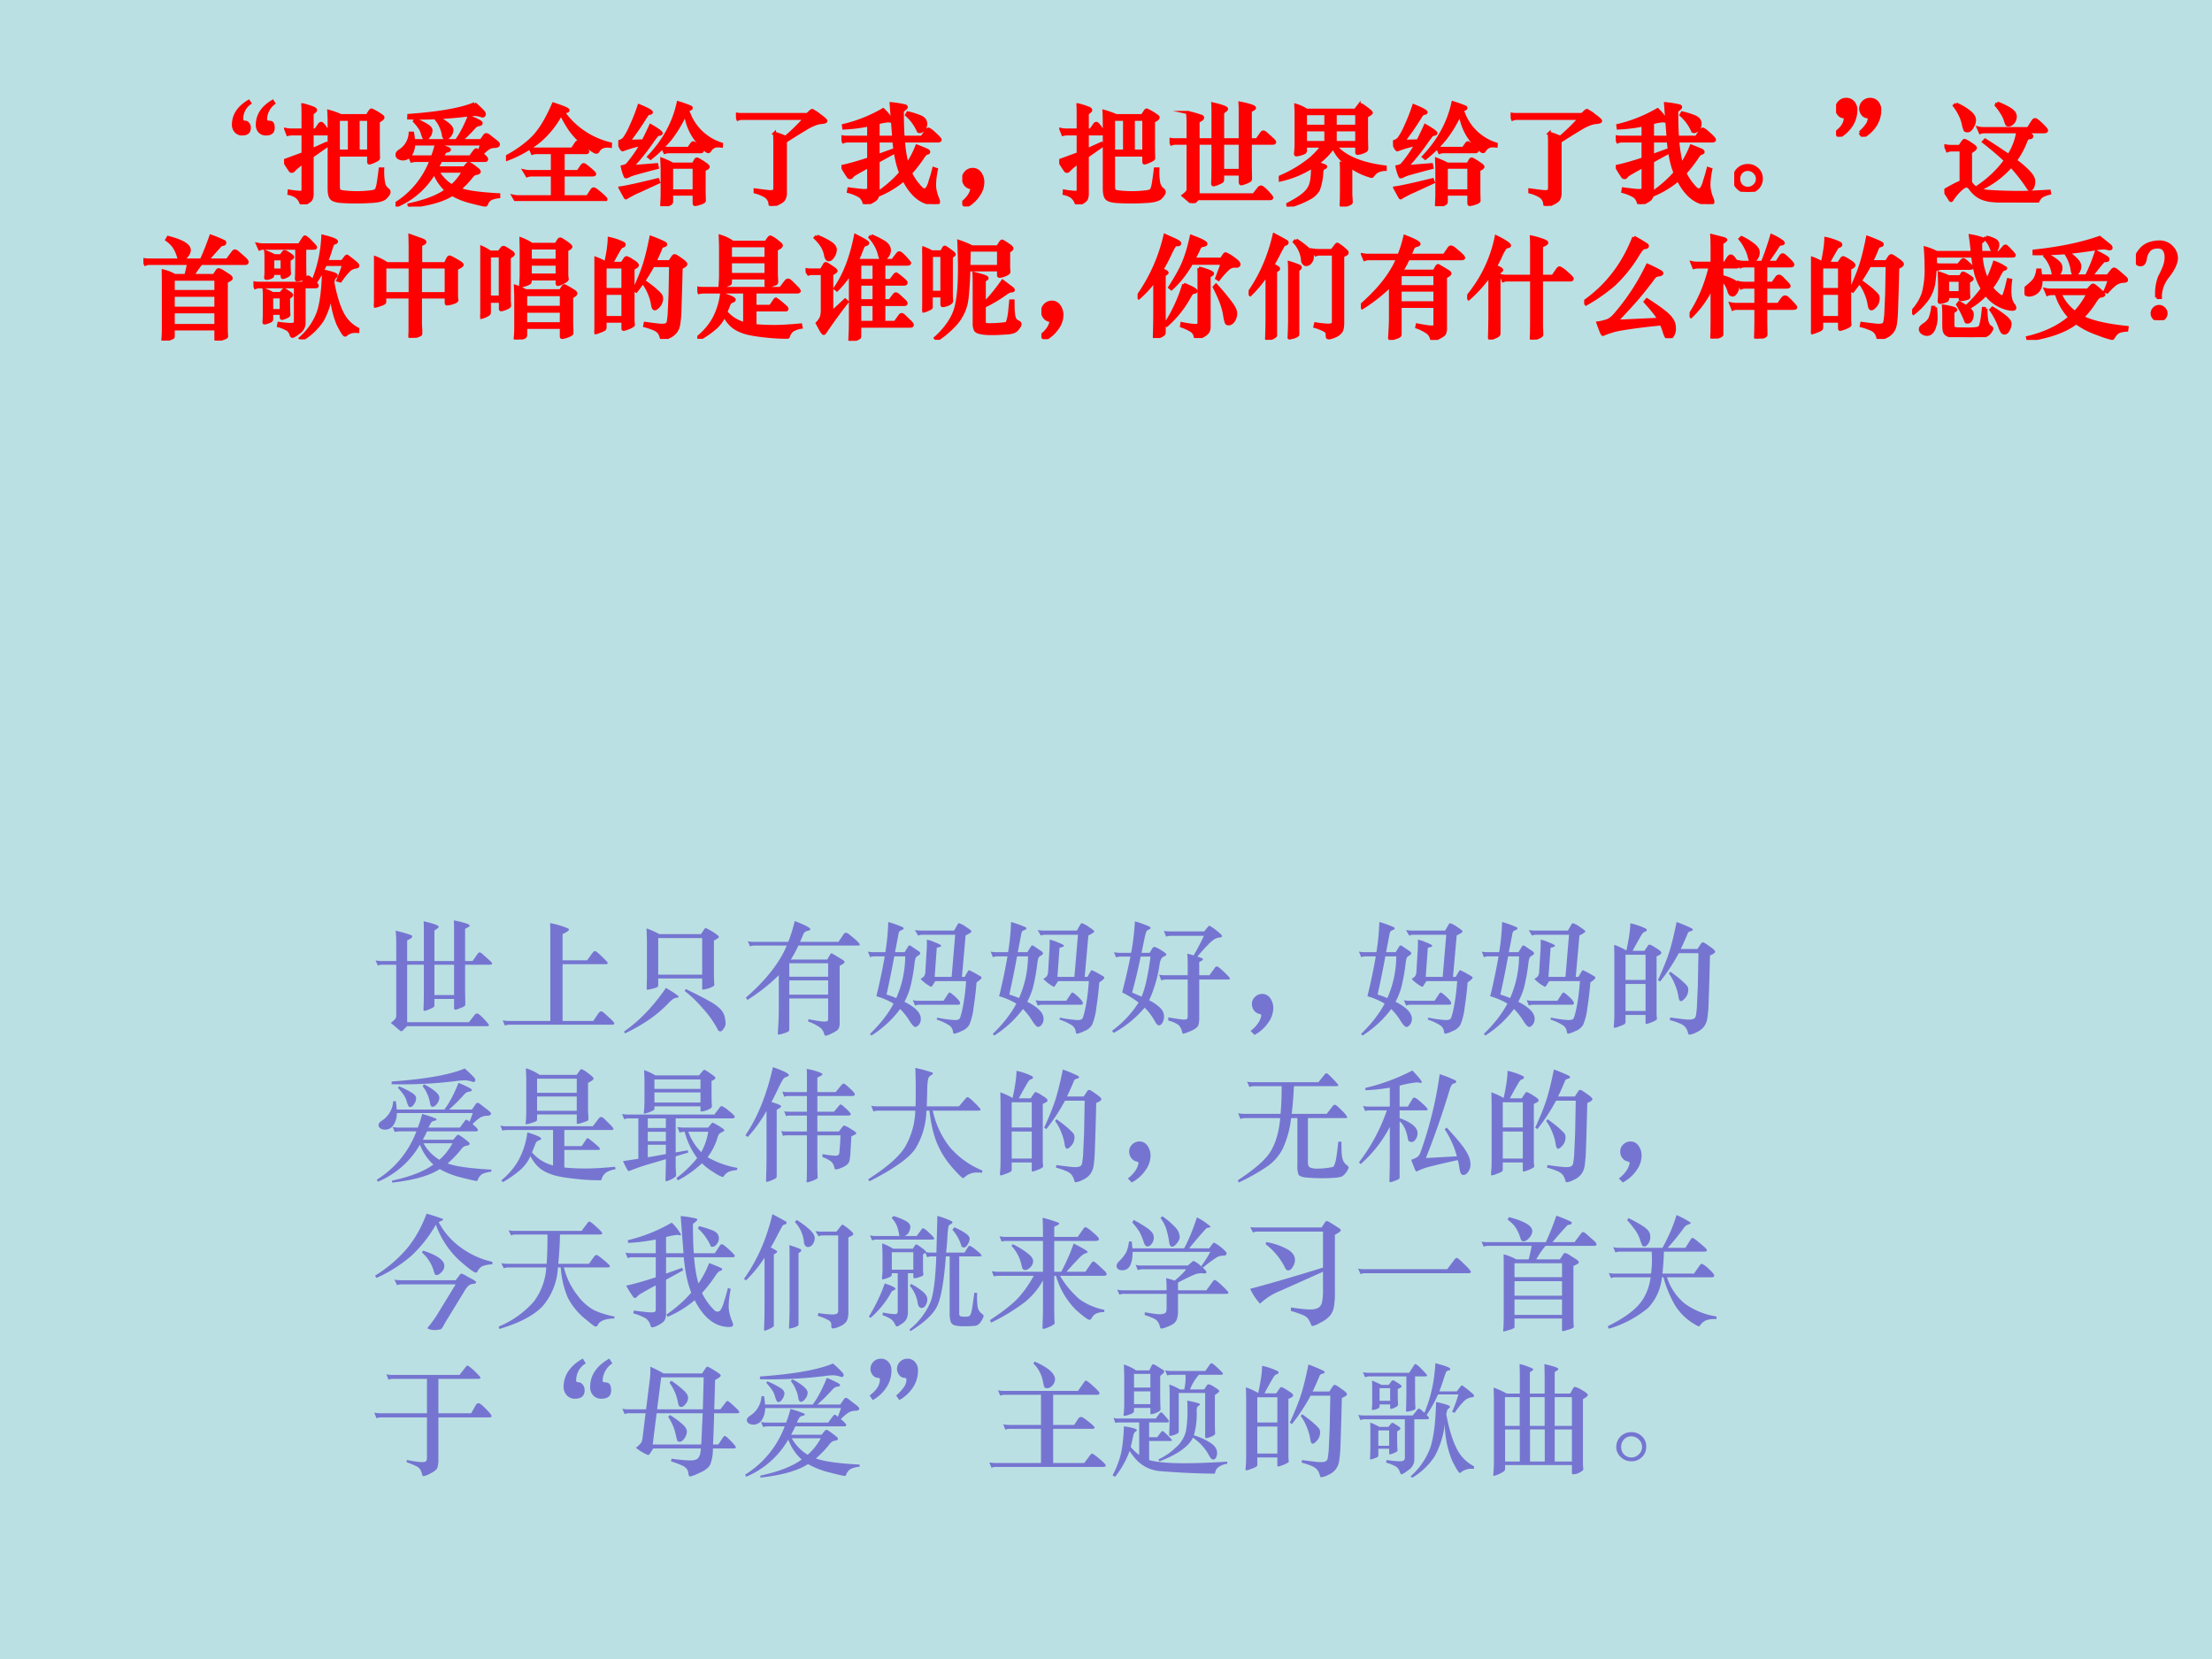 <svg xmlns="http://www.w3.org/2000/svg" xmlns:xlink="http://www.w3.org/1999/xlink" width="960" height="720" viewBox="0 0 720 540"><g data-name="P"><clipPath id="a"><path fill-rule="evenodd" d="M0 540h720V0H0Z"/></clipPath><g clip-path="url(#a)"><path fill="#bbe0e3" fill-rule="evenodd" d="M0 540h720V0H0Z"/></g></g><g data-name="P"><symbol id="b"><path d="M-2147483500-2147483500Z"/></symbol><use xlink:href="#b" fill="red" transform="matrix(36.024 0 0 -36.024 77360940000 -77360940000)"/><symbol id="c"><path d="M.397.288A.175.175 0 0 1 .318.15c0-.01.005-.016.015-.016.02 0 .035-.005.042-.016.008-.01.012-.027.012-.05C.387.023.36 0 .307 0a.088.088 0 0 0-.066.027.098.098 0 0 0-.025.069c0 .095.052.172.156.231L.397.288m-.216 0A.155.155 0 0 1 .118.22.177.177 0 0 1 .102.15c0-.01.006-.016.019-.016S.145.128.155.116A.067.067 0 0 0 .171.068C.171.023.144 0 .091 0a.087.087 0 0 0-.065.028A.099.099 0 0 0 0 .096c0 .095.052.172.156.231L.181.288Z"/></symbol><use xlink:href="#c" fill="red" transform="matrix(36.024 0 0 -36.024 75.481 44.105)"/></g><g data-name="P"><symbol id="d"><path d="M.172.637H.077A.162.162 0 0 1 .034.632L.017.676a.218.218 0 0 1 .05-.005h.105v.12c0 .039 0 .075-.002.108A.763.763 0 0 0 .266.868C.278.863.284.857.284.851.284.845.274.836.253.823V.671h.032l.035.05c.005.007.01.01.016.01S.354.719.371.694C.389.669.398.654.398.647c0-.007-.007-.01-.02-.01H.253V.492L.381.55.392.533.253.435V.103A.127.127 0 0 0 .245.05C.24.039.228.028.208.017A.112.112 0 0 0 .168 0C.162 0 .156.006.151.018a.12.12 0 0 1-.044.056.215.215 0 0 1-.062.024l.002.021A.872.872 0 0 1 .142.108c.014 0 .022.002.025.006.003.003.005.01.005.019v.245A.467.467 0 0 1 .085.306.018.018 0 0 0 .071.299C.066.299.061.3.059.302A1.051 1.051 0 0 0 0 .394l.172.063v.18M.765.446H.49V.173C.49.148.492.132.497.125.502.118.518.114.545.111a1.032 1.032 0 0 1 .226 0 .198.198 0 0 1 .052.01C.83.124.835.132.84.144.845.156.849.174.853.2c.004.026.01.066.016.119h.022A.575.575 0 0 1 .898.197.097.097 0 0 1 .936.133.026.026 0 0 0 .948.11C.948.1.938.084.918.063.898.041.851.029.776.026a2.121 2.121 0 0 0-.252 0C.476.029.444.038.43.053.415.068.408.098.408.145v.583C.408.773.407.811.405.84A.813.813 0 0 0 .514.801h.237l.026.04C.782.848.786.852.79.852A.468.468 0 0 0 .889.793C.892.79.893.788.893.785.893.776.879.765.851.75V.515L.852.453.853.421A.018.018 0 0 0 .848.408.195.195 0 0 0 .81.388.184.184 0 0 0 .771.374C.767.374.765.378.765.386v.06M.591.481v.288H.49V.481h.101m.078.288V.481h.096v.288H.669Z"/></symbol><symbol id="e"><path d="M.715.929A.849.849 0 0 0 .788.86C.798.85.802.841.802.835A.016.016 0 0 0 .796.822C.792.819.788.818.784.819a.226.226 0 0 1-.067.014A.663.663 0 0 1 .64.826 3.584 3.584 0 0 0 .12.801l.001.022c.277.02.475.055.594.106M.162.595H.55C.59.648.628.72.665.812A.897.897 0 0 0 .754.771C.767.764.773.758.773.753.773.746.765.742.749.74.736.739.722.73.707.713A1.315 1.315 0 0 0 .588.595h.186l.031.044c.004.007.009.01.015.01S.833.646.842.639L.888.603A.251.251 0 0 0 .925.572.017.017 0 0 0 .929.561c0-.01-.01-.016-.031-.017A.12.12 0 0 1 .846.532.348.348 0 0 1 .779.476C.809.451.823.436.823.428.823.421.817.417.804.417H.408A.647.647 0 0 0 .374.349h.248l.024.029c.006.007.011.011.016.011C.667.389.676.384.69.374A.63.63 0 0 0 .734.341C.749.33.756.321.756.316.756.309.749.304.735.301A.065.065 0 0 1 .707.292.126.126 0 0 1 .688.273.825.825 0 0 0 .576.156C.645.131.763.115.932.106V.089A.244.244 0 0 1 .86.071.09.09 0 0 1 .822.023C.82.017.816.014.81.014.8.014.76.023.69.041A.684.684 0 0 0 .512.11C.431.057.302.02.125 0L.123.016c.15.032.262.076.337.131a.422.422 0 0 0-.109.162.713.713 0 0 0-.343-.302L0 .024a.787.787 0 0 1 .322.393H.189A.155.155 0 0 1 .146.412L.129.453a.218.218 0 0 1 .05-.005h.155c.015.04.026.076.035.111a.918.918 0 0 0 .11-.037C.484.519.486.517.486.514.486.509.48.506.469.503A.042.042 0 0 1 .444.491.287.287 0 0 1 .421.448h.255l.036.049c.007.01.013.015.018.015.005 0 .013-.006.025-.017l.026.071H.163A.174.174 0 0 0 .137.471.08.08 0 0 0 .031.44C.02.447.014.456.014.468c0 .013.008.024.025.035a.2.2 0 0 1 .094.16h.021A.633.633 0 0 0 .162.595M.509.186C.55.221.586.266.616.32H.38A.362.362 0 0 1 .509.186M.384.8A.426.426 0 0 0 .477.741C.498.723.509.706.509.691A.084.084 0 0 0 .49.642C.477.625.465.617.454.617c-.01 0-.018.01-.021.031A.27.27 0 0 1 .411.72a.253.253 0 0 1-.039.065L.384.8M.18.784a.677.677 0 0 0 .101-.05C.307.719.32.703.32.687A.086.086 0 0 0 .303.639C.293.623.282.615.272.615a.016.016 0 0 0-.014.007.162.162 0 0 0-.014.036.18.18 0 0 1-.02.048.499.499 0 0 1-.052.065L.18.784Z"/></symbol><symbol id="f"><path d="M.498.788A.836.836 0 0 0 .302.542 1.07 1.07 0 0 0 .009.377L0 .397c.107.058.191.12.253.185.062.066.12.164.176.294C.516.848.56.829.56.82.56.815.554.812.543.809A.224.224 0 0 1 .518.802.728.728 0 0 1 .944.516L.943.495a.164.164 0 0 1-.025.002C.875.497.846.481.83.449.827.444.822.442.815.442.81.442.802.445.793.451A.7.7 0 0 0 .577.65C.55.69.524.735.498.788M.42.438H.281A.117.117 0 0 1 .239.432L.221.474a.218.218 0 0 1 .05-.005H.6l.032.049c.006.01.011.014.015.014.007 0 .024-.013.051-.039.027-.026.04-.042.04-.048C.738.44.731.438.717.438H.516V.266h.135l.035.05c.005.008.011.012.017.012C.709.328.727.315.756.29.786.265.801.25.801.244.801.239.793.236.778.236H.516V.038h.221l.04.06c.005.007.01.011.017.011C.801.109.82.095.853.067.886.039.903.022.903.016c0-.007-.008-.01-.024-.01H.134A.117.117 0 0 1 .092 0L.067.043a.218.218 0 0 1 .05-.005H.42v.198H.233A.12.12 0 0 1 .191.229L.166.271a.218.218 0 0 1 .05-.005H.42v.172Z"/></symbol><symbol id="g"><path d="M.608.84A1.129 1.129 0 0 0 .471.61 1.215 1.215 0 0 0 .292.434L.276.447c.138.145.227.308.266.488a1.23 1.23 0 0 0 .112-.04C.657.893.658.89.658.886.658.883.654.88.646.877A.048.048 0 0 1 .627.866.465.465 0 0 1 .932.561L.931.544a.268.268 0 0 1-.035.002.075.075 0 0 1-.037-.01A.095.095 0 0 1 .824.5.013.013 0 0 0 .813.494c-.015 0-.05.033-.104.1A.492.492 0 0 0 .608.84M.21.559A1.014 1.014 0 0 1 .04.51C.031.51.018.534 0 .582A.094.094 0 0 1 .053.61a.565.565 0 0 1 .059.106c.027.058.053.122.076.192.073-.03.11-.05.11-.059C.298.844.291.84.277.839.269.839.258.827.244.804A2.433 2.433 0 0 0 .093.586L.226.59c.02.04.043.086.066.138C.355.692.387.669.387.659.387.656.382.653.372.651A.048.048 0 0 1 .351.644.931.931 0 0 1 .297.572 1.872 1.872 0 0 0 .123.357l.224.018L.352.35A7.236 7.236 0 0 1 .159.298.371.371 0 0 1 .094.275.076.076 0 0 0 .071.266C.068.266.066.267.064.27a.398.398 0 0 0-.027.087c.02.004.035.01.044.018A1.173 1.173 0 0 1 .21.559M.635.522.662.56c.006.009.011.013.016.013.005 0 .02-.01.044-.032C.747.52.759.506.759.501.759.496.753.493.74.493H.463A.117.117 0 0 1 .421.487l-.018.04a.218.218 0 0 1 .05-.005h.182M.686.11H.481V.045C.481.036.479.03.476.027A.098.098 0 0 0 .442.011.138.138 0 0 0 .398 0C.395 0 .393.002.393.006l.002.046a.733.733 0 0 1 .002.052v.235L.394.424A.873.873 0 0 0 .491.38h.187l.02.036c.004.007.008.01.013.01.005 0 .023-.01.054-.03.031-.02.047-.033.047-.04C.812.349.8.341.775.33V.127L.776.078.777.052C.777.047.774.042.768.039A.13.13 0 0 0 .733.025a.143.143 0 0 0-.04-.009C.688.016.686.02.686.029V.11M.481.138h.205v.215H.481V.138m-.117.08L.19.138A.91.91 0 0 1 .07.076C.067.076.065.078.062.083L.017.165c.055.007.168.032.339.074L.364.218Z"/></symbol><symbol id="h"><path d="M.446.583V.125A.127.127 0 0 0 .434.062C.426.048.407.034.378.021A.216.216 0 0 0 .325 0C.319 0 .315.001.313.004.311.006.309.012.308.022a.09.09 0 0 1-.041.066.334.334 0 0 1-.093.038v.018C.247.134.292.128.311.128c.019 0 .03.003.034.008.005.005.007.015.007.029v.407c0 .03-.001.057-.003.083A.525.525 0 0 0 .448.619C.501.663.56.72.625.791H.06A.102.102 0 0 1 .018.784L0 .83A.218.218 0 0 1 .05.825h.595l.031.029c.005.005.009.007.012.007A.267.267 0 0 0 .754.819C.793.791.812.774.812.767.812.762.801.757.779.755A.247.247 0 0 1 .716.741.502.502 0 0 1 .63.698 6.661 6.661 0 0 1 .446.583Z"/></symbol><symbol id="i"><path d="M.475.571H.331V.438l.13.047.01-.02-.14-.077V.115A.114.114 0 0 0 .32.059C.313.046.297.033.271.02A.147.147 0 0 0 .22 0C.212 0 .207.005.204.015a.103.103 0 0 1-.037.057.407.407 0 0 1-.103.042l.004.023C.143.127.189.122.207.122c.019 0 .03.002.034.006.004.003.006.01.006.019v.195A2.732 2.732 0 0 1 .13.277.12.12 0 0 1 .094.249C.091.243.086.24.08.24a.025.025 0 0 0-.014.004.94.94 0 0 0-.06.096c.07.015.15.038.241.068v.163H.06A.102.102 0 0 1 .018.564L0 .609A.218.218 0 0 1 .05.604h.197v.112A1.448 1.448 0 0 0 .022.688L.019.71a1.308 1.308 0 0 1 .358.143.376.376 0 0 0 .076-.098C.453.752.451.75.447.75L.436.751a.044.044 0 0 1-.014.002.536.536 0 0 1-.091-.017V.604h.142L.45.907a.961.961 0 0 0 .125-.02C.582.885.585.881.585.876.585.871.573.86.55.843.55.746.552.667.557.604h.171l.041.062c.005.007.01.011.017.011.007 0 .027-.014.058-.043C.875.606.891.588.891.581c0-.007-.008-.01-.025-.01H.559C.567.481.579.41.595.358a.824.824 0 0 1 .087.166C.739.502.77.489.777.485.784.481.788.476.788.471.788.466.783.463.772.46.762.458.749.445.734.422A1.209 1.209 0 0 0 .624.28.502.502 0 0 1 .726.138a.041.041 0 0 1 .025-.01c.008 0 .015.004.022.011a.2.2 0 0 1 .029.068c.013.039.024.077.033.114L.858.313A.682.682 0 0 1 .841.174c0-.04.01-.082.03-.129A.07.07 0 0 0 .877.021C.877.009.867.003.845.003.732.003.638.076.564.221a.866.866 0 0 0-.22-.135l-.01.018C.413.159.48.218.536.283c-.03.074-.05.17-.061.288M.6.824A.707.707 0 0 0 .707.791a.103.103 0 0 0 .044-.03.067.067 0 0 0 .01-.038.073.073 0 0 0-.017-.045C.733.663.72.656.706.656a.016.016 0 0 0-.01.003.411.411 0 0 1-.106.147L.6.824Z"/></symbol><symbol id="j"><path d="M0 .033a.26.26 0 0 1 .072.08c.01.022.015.037.015.044C.087.164.083.169.076.17a.077.077 0 0 0-.047.028.087.087 0 0 0-.018.055c0 .021.008.04.024.056a.083.083 0 0 0 .061.025.078.078 0 0 0 .063-.033.137.137 0 0 0 .026-.087.206.206 0 0 0-.04-.113A.31.31 0 0 0 .032 0L0 .033Z"/></symbol><symbol id="k"><path d="M.393.572v.224c0 .039 0 .072-.002.1C.473.877.514.862.514.851.514.845.502.835.479.82V.572h.16v.242c0 .033 0 .063-.002.089C.724.886.767.871.767.86.767.855.754.847.729.834V.572H.79l.042.06c.005.007.01.01.016.01S.864.636.877.623L.923.582C.94.567.949.557.949.551.949.545.942.542.929.542h-.2V.321L.731.225C.731.216.729.21.726.206A.135.135 0 0 0 .689.188.155.155 0 0 0 .648.175C.642.175.639.181.639.192v.071h-.16V.215C.479.206.477.2.474.197A.197.197 0 0 0 .438.179a.146.146 0 0 0-.04-.013C.393.166.39.169.39.176l.002.055.001.086v.225H.257V.074H.76l.045.057c.007.01.015.014.022.014.008 0 .026-.014.054-.043C.909.072.923.055.923.05.923.044.918.041.907.041H.256L.222.007C.217.002.213 0 .21 0a.02.02 0 0 0-.011.004L.124.068c.02.016.032.027.037.034a.05.05 0 0 1 .007.029v.411H.06A.102.102 0 0 1 .018.535L0 .577A.218.218 0 0 1 .05.572h.118v.156c0 .03-.002.061-.005.091A1.053 1.053 0 0 0 .292.782C.296.779.298.776.298.772.298.762.284.752.257.74V.572h.136m.086-.03V.295h.16v.247h-.16Z"/></symbol><symbol id="l"><path d="M.251.87h.44l.034.044A.017.017 0 0 0 .739.92C.746.92.763.909.792.887.821.866.835.852.835.847.835.842.821.832.792.817V.613L.794.525C.794.516.791.51.786.506A.136.136 0 0 0 .751.49a.143.143 0 0 0-.04-.009c-.004 0-.006.003-.006.01v.056H.511c.083-.1.233-.163.45-.19V.336A.188.188 0 0 1 .898.323.13.13 0 0 1 .849.28C.846.275.842.273.837.273A.616.616 0 0 0 .65.36V.146c0-.028 0-.05.002-.066L.654.039C.654.035.651.031.644.027A.134.134 0 0 0 .609.014.147.147 0 0 0 .571.006C.566.006.564.01.564.017l.002.046.001.088v.15c0 .033 0 .063-.002.089A.35.35 0 0 0 .62.38a.385.385 0 0 0-.128.157A.576.576 0 0 0 .346.39C.397.376.423.366.423.361c0-.005-.007-.01-.02-.014C.398.346.395.342.393.336A.188.188 0 0 1 .387.3a.501.501 0 0 0-.03-.148.196.196 0 0 0-.083-.077A.84.84 0 0 0 .084 0L.082.021c.071.037.122.07.151.097.03.027.048.056.057.086.01.03.015.083.016.158A.884.884 0 0 0 .007.239L0 .262C.085.297.164.34.236.393a.627.627 0 0 1 .157.154H.24V.505A.019.019 0 0 0 .232.489.172.172 0 0 0 .198.476a.14.14 0 0 0-.04-.008C.153.468.151.472.152.481a.88.88 0 0 1 .005.097V.82c0 .034-.001.066-.003.095A.399.399 0 0 0 .251.87M.24.725h.186V.84H.24V.725m.269 0h.196V.84H.509V.725M.426.694H.24V.578h.186v.116m.279 0H.509V.578h.196v.116Z"/></symbol><symbol id="m"><path d="M.122.237A.118.118 0 0 0 .209.203.11.11 0 0 0 .244.119.114.114 0 0 0 .209.034.117.117 0 0 0 .123 0a.12.12 0 0 0-.087.035A.11.11 0 0 0 0 .118a.12.12 0 0 0 .122.119M.21.116a.081.081 0 0 1-.026.061.085.085 0 0 1-.062.026.079.079 0 0 1-.059-.025A.087.087 0 0 1 .04.117C.04.093.048.073.063.056a.085.085 0 0 1 .12 0 .081.081 0 0 1 .027.06Z"/></symbol><use xlink:href="#d" fill="red" transform="matrix(36.024 0 0 -36.024 92.46 66.512)"/><use xlink:href="#e" fill="red" transform="matrix(36.024 0 0 -36.024 128.737 67.232)"/><use xlink:href="#f" fill="red" transform="matrix(36.024 0 0 -36.024 164.689 65.43)"/><use xlink:href="#g" fill="red" transform="matrix(36.024 0 0 -36.024 201.253 67.124)"/><use xlink:href="#h" fill="red" transform="matrix(36.024 0 0 -36.024 239.547 67.016)"/><use xlink:href="#i" fill="red" transform="matrix(36.024 0 0 -36.024 273.878 66.44)"/><use xlink:href="#j" fill="red" transform="matrix(36.024 0 0 -36.024 313.216 67.196)"/><use xlink:href="#d" fill="red" transform="matrix(36.024 0 0 -36.024 344.773 66.512)"/><use xlink:href="#k" fill="red" transform="matrix(36.024 0 0 -36.024 380.689 66.115)"/><use xlink:href="#l" fill="red" transform="matrix(36.024 0 0 -36.024 416.244 67.232)"/><use xlink:href="#g" fill="red" transform="matrix(36.024 0 0 -36.024 453.421 67.124)"/><use xlink:href="#h" fill="red" transform="matrix(36.024 0 0 -36.024 491.715 67.016)"/><use xlink:href="#i" fill="red" transform="matrix(36.024 0 0 -36.024 525.937 66.44)"/><use xlink:href="#m" fill="red" transform="matrix(36.024 0 0 -36.024 564.483 62.44)"/><use xlink:href="#d" fill="none" stroke="red" stroke-miterlimit="10" stroke-width=".029" transform="matrix(36.024 0 0 -36.024 92.46 66.512)"/><use xlink:href="#e" fill="none" stroke="red" stroke-miterlimit="10" stroke-width=".029" transform="matrix(36.024 0 0 -36.024 128.737 67.232)"/><use xlink:href="#f" fill="none" stroke="red" stroke-miterlimit="10" stroke-width=".029" transform="matrix(36.024 0 0 -36.024 164.689 65.43)"/><use xlink:href="#g" fill="none" stroke="red" stroke-miterlimit="10" stroke-width=".029" transform="matrix(36.024 0 0 -36.024 201.253 67.124)"/><use xlink:href="#h" fill="none" stroke="red" stroke-miterlimit="10" stroke-width=".029" transform="matrix(36.024 0 0 -36.024 239.547 67.016)"/><use xlink:href="#i" fill="none" stroke="red" stroke-miterlimit="10" stroke-width=".029" transform="matrix(36.024 0 0 -36.024 273.878 66.44)"/><use xlink:href="#j" fill="none" stroke="red" stroke-miterlimit="10" stroke-width=".029" transform="matrix(36.024 0 0 -36.024 313.216 67.196)"/><use xlink:href="#d" fill="none" stroke="red" stroke-miterlimit="10" stroke-width=".029" transform="matrix(36.024 0 0 -36.024 344.773 66.512)"/><use xlink:href="#k" fill="none" stroke="red" stroke-miterlimit="10" stroke-width=".029" transform="matrix(36.024 0 0 -36.024 380.689 66.115)"/><use xlink:href="#l" fill="none" stroke="red" stroke-miterlimit="10" stroke-width=".029" transform="matrix(36.024 0 0 -36.024 416.244 67.232)"/><use xlink:href="#g" fill="none" stroke="red" stroke-miterlimit="10" stroke-width=".029" transform="matrix(36.024 0 0 -36.024 453.421 67.124)"/><use xlink:href="#h" fill="none" stroke="red" stroke-miterlimit="10" stroke-width=".029" transform="matrix(36.024 0 0 -36.024 491.715 67.016)"/><use xlink:href="#i" fill="none" stroke="red" stroke-miterlimit="10" stroke-width=".029" transform="matrix(36.024 0 0 -36.024 525.937 66.44)"/><use xlink:href="#m" fill="none" stroke="red" stroke-miterlimit="10" stroke-width=".029" transform="matrix(36.024 0 0 -36.024 564.483 62.44)"/></g><g data-name="P"><symbol id="n"><path d="M.216.037a.375.375 0 0 1 .069.077C.295.133.3.15.3.166.3.176.295.181.285.181a.056.056 0 0 0-.043.022.078.078 0 0 0-.019.053.084.084 0 0 0 .086.081A.078.078 0 0 0 .37.31.098.098 0 0 0 .394.241.249.249 0 0 0 .355.106.316.316 0 0 0 .242 0L.216.037M0 .037C.03.06.052.082.065.105a.128.128 0 0 1 .019.061c0 .01-.005.015-.015.015a.056.056 0 0 0-.043.022.078.078 0 0 0-.019.053.084.084 0 0 0 .086.081A.078.078 0 0 0 .154.31.098.098 0 0 0 .178.241.249.249 0 0 0 .139.106.316.316 0 0 0 .026 0L0 .037Z"/></symbol><use xlink:href="#n" fill="red" transform="matrix(36.024 0 0 -36.024 597.635 44.5)"/><use xlink:href="#n" fill="none" stroke="red" stroke-miterlimit="10" stroke-width=".029" transform="matrix(36.024 0 0 -36.024 597.635 44.5)"/></g><g data-name="P"><symbol id="o"><path d="M.477.899A.611.611 0 0 0 .595.842C.625.822.64.802.64.778A.078.078 0 0 0 .619.722C.605.708.592.701.581.701a.022.022 0 0 0-.014.004.143.143 0 0 0-.014.036.268.268 0 0 1-.031.066.535.535 0 0 1-.053.073l.008.019M.106.89A.52.52 0 0 0 .23.816C.258.793.272.768.272.743a.122.122 0 0 0-.021-.06C.238.66.225.649.212.649.2.649.192.651.189.654a.21.21 0 0 0-.016.051.385.385 0 0 1-.027.081.487.487 0 0 1-.055.09L.106.89M.152.186v.29H.07A.102.102 0 0 1 .028.469L.01.512A.218.218 0 0 1 .06.507h.079l.029.042c.006.008.011.012.015.012A.22.22 0 0 0 .235.532C.265.513.28.501.28.494.28.486.265.474.236.456V.179a.067.067 0 0 0 .01-.012.131.131 0 0 1 .04-.036c.11.071.198.155.267.25a2.759 2.759 0 0 1-.198.168l.014.015a4.88 4.88 0 0 0 .212-.14.541.541 0 0 1 .083.216H.363A.094.094 0 0 1 .325.634L.308.673A.19.19 0 0 1 .354.668h.404l.043.067c.006.01.013.014.02.014.007 0 .026-.014.056-.043C.907.677.923.659.923.651.923.644.913.64.894.64H.712C.764.623.79.61.79.6.79.591.783.587.769.586.759.586.753.582.748.577A.102.102 0 0 1 .733.548.759.759 0 0 0 .641.38.866.866 0 0 0 .764.274C.793.243.807.216.807.193a.122.122 0 0 0-.01-.054C.79.126.782.12.773.12.77.12.766.122.763.125a1.502 1.502 0 0 1-.16.206.835.835 0 0 0-.289-.213A.267.267 0 0 1 .36.105C.38.101.424.098.493.095.563.092.627.091.684.091c.058 0 .146.004.263.011L.95.085A.286.286 0 0 1 .879.058.122.122 0 0 1 .845.013C.84.004.835 0 .827 0c-.04 0-.113.003-.22.008C.501.013.437.017.415.02A.37.37 0 0 0 .35.036a.222.222 0 0 0-.059.032.293.293 0 0 0-.057.06C.224.143.211.15.198.15.185.15.164.136.136.109A.47.47 0 0 1 .068.025C.065.021.063.019.061.019L.055.022a5.26 5.26 0 0 0-.02.031L0 .108c.069.04.12.067.152.078Z"/></symbol><use xlink:href="#o" fill="red" transform="matrix(36.024 0 0 -36.024 632.879 65.935)"/><use xlink:href="#o" fill="none" stroke="red" stroke-miterlimit="10" stroke-width=".029" transform="matrix(36.024 0 0 -36.024 632.879 65.935)"/></g><g data-name="P"><symbol id="p"><path d="M.283.588h.101c.01.036.018.073.025.11H.06A.102.102 0 0 1 .018.691L0 .733A.218.218 0 0 1 .05.728h.474C.552.788.581.86.61.944a1.194 1.194 0 0 0 .121-.05.012.012 0 0 0 .004-.009C.735.877.73.872.72.871A.061.061 0 0 1 .699.865 3.81 3.81 0 0 1 .578.728h.18L.812.8c.005.007.01.01.016.01C.835.81.847.802.864.786l.05-.044C.929.729.937.718.937.71S.931.698.918.698H.522a.722.722 0 0 1-.076-.11h.193l.029.044C.671.637.676.64.681.64A.12.12 0 0 0 .722.62L.774.587C.787.578.793.57.793.563.793.556.778.547.749.534V.095L.75.063.752.039C.752.035.749.032.744.029A.189.189 0 0 0 .703.014a.206.206 0 0 0-.04-.011C.658.003.656.006.656.012v.094H.269V.041C.269.034.268.03.265.028A.19.19 0 0 0 .222.012.36.36 0 0 0 .18 0C.177 0 .176.003.177.01.18.043.181.078.181.114v.444L.18.629A.41.41 0 0 0 .283.588M.269.443h.387v.113H.269V.443M.656.41H.269V.292h.387V.41m0-.274v.125H.269V.136h.387M.224.932c.127-.033.19-.07.19-.114C.414.801.406.782.389.763.372.744.357.735.343.735.336.735.331.736.328.739a.077.077 0 0 0-.012.025.309.309 0 0 1-.045.093.293.293 0 0 1-.059.055l.012.02Z"/></symbol><symbol id="q"><path d="M.457.476V.149A.102.102 0 0 0 .41.063C.38.04.36.028.353.028.348.028.343.033.34.044a.084.084 0 0 1-.03.045.33.33 0 0 1-.083.034l.004.021a.935.935 0 0 1 .104-.01c.02 0 .032.003.037.008C.377.147.38.155.38.167v.309H.06A.102.102 0 0 1 .018.469L0 .512A.218.218 0 0 1 .05.507h.394L.48.552c.006.007.01.011.014.011.007 0 .022-.012.045-.035.052.125.082.26.089.404C.709.912.75.896.75.885.75.88.745.875.736.873.726.871.72.867.716.861a.468.468 0 0 1-.02-.057A1.446 1.446 0 0 0 .66.703h.143l.032.042C.84.75.843.752.846.752a.88.88 0 0 0 .077-.06c.013-.01.02-.02.02-.026C.943.66.938.656.927.655A.113.113 0 0 1 .866.628a.6.6 0 0 1-.08-.099L.764.535c.024.056.041.104.052.143H.65A1.035 1.035 0 0 0 .557.511C.57.499.576.49.576.484.576.479.57.476.558.476H.457M.392.825H.098A.102.102 0 0 1 .056.818L.038.859a.218.218 0 0 1 .05-.005h.327l.039.061c.005.007.009.011.013.011a.198.198 0 0 0 .05-.043C.547.854.561.837.561.832.561.827.554.825.541.825H.463V.672L.464.601.466.564A.01.01 0 0 0 .464.558.06.06 0 0 0 .447.549.192.192 0 0 0 .394.538C.391.538.389.541.389.547l.002.052.001.082v.144M.26.597H.174V.583C.174.576.172.57.167.567A.098.098 0 0 0 .116.552C.112.552.11.555.111.56a.597.597 0 0 1 .003.069v.077c0 .039 0 .067-.002.085A.708.708 0 0 0 .189.756h.06l.022.03c.003.005.007.007.012.007S.301.786.322.772C.343.759.354.749.354.744.354.739.344.731.322.722V.667A.95.95 0 0 1 .325.596C.325.588.317.58.3.572A.104.104 0 0 0 .267.56C.262.56.26.564.26.571v.026M.174.626H.26v.103H.174V.626m.531-.19A.718.718 0 0 0 .622.173.564.564 0 0 0 .44 0L.426.011a.58.58 0 0 1 .16.231C.614.323.63.448.634.616A.532.532 0 0 0 .709.598C.734.591.747.584.747.579c0-.005-.003-.01-.01-.015A.03.03 0 0 1 .725.55.262.262 0 0 1 .717.516C.739.399.767.306.801.239A.32.32 0 0 1 .943.093L.942.072a.267.267 0 0 1-.027.001.125.125 0 0 1-.04-.008.1.1 0 0 1-.033-.017C.836.042.832.039.829.039c-.01 0-.03.032-.063.097a.798.798 0 0 0-.061.3m-.453-.2H.164V.184C.164.177.162.173.159.17A.097.097 0 0 0 .132.158.098.098 0 0 0 .1.149C.097.149.095.152.096.157c.002.02.003.059.003.117v.09c0 .039 0 .067-.002.085A.416.416 0 0 0 .172.414h.074l.022.027c.003.004.007.006.011.006.005 0 .013-.004.025-.013A1.71 1.71 0 0 1 .333.415C.34.41.344.405.344.4.344.395.335.387.317.377V.316L.318.254.32.224C.32.219.317.214.31.21A.19.19 0 0 0 .258.19C.254.19.252.193.252.2v.036M.164.26h.088v.125H.164V.26Z"/></symbol><symbol id="r"><path d="M.118.67h.21v.165L.326.924.43.887C.45.88.46.873.46.866.462.86.449.852.422.841V.67h.224L.67.719C.675.726.679.73.684.73.69.73.71.72.744.7.78.68.797.667.797.66.796.653.779.641.746.626V.362L.75.341C.749.336.745.332.739.328A.18.18 0 0 0 .7.314.191.191 0 0 0 .66.307C.656.307.654.31.654.317V.37H.42V.145C.42.123.42.1.423.075V.041A.015.015 0 0 0 .418.028.213.213 0 0 0 .373.012.25.25 0 0 0 .33 0C.327 0 .325.005.325.016l.002.039V.37h-.23V.327C.098.322.096.318.09.314A.185.185 0 0 0 .048.297.196.196 0 0 0 .007.286C.002.286 0 .289 0 .296a.518.518 0 0 1 .005.075v.272L.003.728A.555.555 0 0 0 .118.67m.21-.029h-.23V.399h.23v.242M.654.399v.242H.42V.399h.233Z"/></symbol><symbol id="s"><path d="M.696.548H.452A.092.092 0 0 0 .449.516C.447.513.44.508.429.503A.22.22 0 0 0 .37.486c-.004 0-.005.003-.004.01a.86.86 0 0 1 .005.1v.228L.369.909A.482.482 0 0 0 .466.86h.22l.022.036c.004.008.01.012.015.012.006 0 .023-.01.052-.03.029-.02.044-.033.044-.04C.819.831.806.822.782.81V.578L.786.545C.785.538.773.528.749.516A.158.158 0 0 0 .704.498C.698.498.696.501.696.506v.042M.452.716h.244v.112H.452V.716M.696.682H.452v-.1h.244v.1M.183.346H.082V.247L.08.234C.079.232.074.228.064.222a.19.19 0 0 0-.06-.023C0 .199 0 .203 0 .21c.003.027.005.06.005.099v.443L.003.837A.502.502 0 0 0 .09.79h.08l.023.03C.2.828.205.832.21.832.215.832.226.827.242.817l.04-.026C.292.784.298.778.298.771.298.765.286.756.262.743V.347l.003-.04C.265.298.253.29.23.281A.183.183 0 0 0 .19.269c-.005 0-.007.003-.007.01v.067M.082.383h.1v.373h-.1V.383M.734.11H.41V.04C.41.032.407.026.403.023A.165.165 0 0 0 .365.009.174.174 0 0 0 .322 0C.318 0 .316.003.317.01c.003.03.005.063.005.1v.285L.319.48A.709.709 0 0 0 .412.44h.314l.023.036c.004.006.008.009.013.009A.79.79 0 0 0 .846.437C.858.43.864.422.864.415.864.408.85.397.826.384V.162c0-.025 0-.05.002-.072V.061c0-.005 0-.01-.003-.012A.172.172 0 0 0 .769.025.116.116 0 0 0 .74.019C.736.019.734.022.734.027V.11M.41.29h.324v.116H.41V.29M.734.256H.41V.142h.324v.114Z"/></symbol><symbol id="t"><path d="M.53.664A1.572 1.572 0 0 0 .378.433L.36.444c.041.09.072.166.092.229.02.063.04.145.06.245A1.25 1.25 0 0 0 .636.866C.64.863.644.859.644.854S.638.846.627.843C.616.84.609.836.605.831A1.933 1.933 0 0 0 .546.698h.136l.027.041C.715.748.72.752.727.752.733.752.75.742.78.72.81.7.826.685.826.676.826.667.812.657.784.645A29.21 29.21 0 0 0 .773.264 1.03 1.03 0 0 0 .762.131.151.151 0 0 0 .736.067.15.15 0 0 0 .675.02.162.162 0 0 0 .617 0C.61 0 .607.005.605.015a.136.136 0 0 1-.02.044.11.11 0 0 1-.041.03.542.542 0 0 1-.088.03L.46.14C.54.129.59.123.61.123c.02 0 .034.002.042.007a.03.03 0 0 1 .016.021C.67.161.674.184.677.22l.008.177.005.267H.53M.154.683H.25l.027.04c.004.007.01.011.015.011a.192.192 0 0 0 .05-.027C.374.689.388.675.388.666.387.657.374.648.349.638V.163L.352.129A.01.01 0 0 0 .348.121.215.215 0 0 0 .292.095.117.117 0 0 0 .264.087C.26.087.259.091.259.098v.063H.096V.102a.02.02 0 0 0-.01-.017.221.221 0 0 0-.04-.017.145.145 0 0 0-.038-.012C.002.056 0 .06 0 .068c.003.03.005.064.005.099v.48L.003.732a.56.56 0 0 0 .1-.046c.02.09.031.164.032.221A.523.523 0 0 0 .263.863C.267.86.269.856.269.852.269.845.263.841.253.838.245.836.236.828.226.812A3.25 3.25 0 0 1 .154.683M.259.446v.205H.096V.446h.163m0-.253v.22H.096v-.22h.163m.202.32C.509.478.542.453.56.435A.349.349 0 0 0 .598.397.052.052 0 0 0 .607.365.098.098 0 0 0 .584.301C.568.282.556.273.546.273c-.01 0-.016.014-.02.041a.394.394 0 0 1-.027.093.401.401 0 0 1-.05.092l.012.014Z"/></symbol><symbol id="u"><path d="M.32.873h.301l.027.038C.653.917.657.92.66.92A.184.184 0 0 0 .714.887C.744.865.759.851.759.845.759.839.755.833.748.828a.39.39 0 0 0-.034-.02v-.2c0-.02 0-.04.002-.062L.717.515C.717.508.715.503.711.5a.248.248 0 0 0-.04-.015A.196.196 0 0 0 .63.474C.625.474.622.477.622.482v.069H.299V.514C.299.505.297.499.292.496a.248.248 0 0 0-.04-.015.223.223 0 0 0-.04-.01C.207.471.205.475.206.482a.955.955 0 0 1 .005.099v.261L.208.927A.397.397 0 0 0 .32.873M.622.727v.115H.299V.727h.323m0-.146v.116H.299V.581h.323M.429.424H.06A.155.155 0 0 1 .017.419L0 .46A.218.218 0 0 1 .05.455h.703l.048.063C.807.526.814.53.821.53.828.53.838.524.851.511L.896.466C.913.449.921.438.921.432.921.427.913.424.898.424H.521V.293h.141l.037.055c.005.007.009.011.012.011a.567.567 0 0 0 .064-.05.594.594 0 0 0 .028-.025A.021.021 0 0 0 .81.269C.81.264.805.262.796.262H.521V.119C.57.114.627.111.694.111c.067 0 .147.005.24.014l.004-.02A.219.219 0 0 1 .862.079.103.103 0 0 1 .824.023C.823.019.821.016.818.015a1.7 1.7 0 0 0-.182.009C.566.031.51.039.469.048a.43.43 0 0 0-.103.036.248.248 0 0 0-.07.053.336.336 0 0 0-.051.074.342.342 0 0 0-.076-.106A.859.859 0 0 0 .02 0L.008.014c.062.052.11.109.143.17A.643.643 0 0 1 .22.405C.295.382.333.365.333.353c0-.005-.007-.01-.02-.014A.042.042 0 0 1 .286.312L.258.242A.33.33 0 0 1 .429.136v.288Z"/></symbol><symbol id="v"><path d="M.406.615A.862.862 0 0 0 .284.461L.267.474c.085.121.146.28.185.477C.525.914.561.892.561.885.561.878.556.874.546.871.536.869.529.866.525.861A.224.224 0 0 1 .504.816a1.258 1.258 0 0 0-.038-.09h.321l.042.055c.007.01.013.014.018.014.005 0 .011-.003.018-.009A.532.532 0 0 0 .94.705C.94.698.934.694.922.694H.707V.545h.062l.036.048C.811.6.816.604.821.604A.75.75 0 0 0 .889.55C.902.539.908.53.908.525.908.517.901.513.888.513H.707V.362h.055l.037.05C.805.42.811.424.816.424.822.424.832.418.845.406L.886.368C.901.355.908.345.908.338.908.332.902.329.889.329H.707V.166H.81l.042.059C.858.233.864.237.87.237.876.237.886.229.901.214L.943.173C.957.16.964.15.964.143c0-.007-.006-.01-.018-.01H.489V.049c0-.01-.001-.017-.004-.02A.124.124 0 0 0 .449.012.158.158 0 0 0 .406 0C.403 0 .401.003.401.009l.004.093.001.083v.43m.083.079V.545H.62v.149H.489m0-.181V.362H.62v.151H.489m0-.184V.166H.62v.163H.489M.594.95A.865.865 0 0 0 .697.899.133.133 0 0 0 .744.86.073.073 0 0 0 .757.816a.088.088 0 0 0-.02-.052C.724.747.71.738.697.738a.02.02 0 0 0-.018.009.155.155 0 0 0-.01.03.35.35 0 0 1-.086.158L.594.95M.101.946a.692.692 0 0 0 .122-.06c.03-.02.045-.04.045-.062A.107.107 0 0 0 .247.762C.234.742.221.733.208.733c-.005 0-.01.003-.015.01a.067.067 0 0 0-.011.028.247.247 0 0 1-.031.084.403.403 0 0 1-.063.076l.013.015M.375.352A5.168 5.168 0 0 1 .176.078C.171.071.167.067.164.067.161.067.156.072.149.082.142.092.128.118.106.159a.182.182 0 0 1 .035.049c.007.017.011.04.011.069v.332H.06A.104.104 0 0 1 .027.604L0 .645A.15.15 0 0 1 .042.64h.101l.029.049c.003.006.007.009.011.009.004 0 .02-.01.049-.029C.261.65.275.638.275.632.275.627.262.617.236.604V.255l.122.113.017-.016Z"/></symbol><symbol id="w"><path d="M.69.633H.42A3.054 3.054 0 0 0 .406.398.42.42 0 0 0 .287.129.855.855 0 0 0 .132 0L.119.016c.078.07.134.144.168.223.034.08.05.215.05.406 0 .072-.002.153-.006.244A.873.873 0 0 0 .449.84h.233l.026.04c.005.008.01.012.014.012s.02-.01.047-.028C.797.846.81.834.81.826.81.819.8.811.78.8V.649L.783.615C.782.61.779.605.772.6A.163.163 0 0 0 .738.584a.143.143 0 0 0-.04-.009C.692.575.69.579.69.587v.046m-.27.03h.27v.149H.424L.42.663M.08.398V.306C.082.298.08.292.078.289A.144.144 0 0 0 .045.272.106.106 0 0 0 .008.26C.002.26 0 .265 0 .275c.002.023.003.053.003.092v.381L0 .833A.589.589 0 0 0 .086.795h.088l.02.034C.196.834.2.837.204.837s.02-.01.045-.029C.275.789.288.778.288.773.288.768.279.762.262.753V.384L.265.35C.264.344.26.339.254.334A.115.115 0 0 0 .223.318.128.128 0 0 0 .185.31C.18.31.178.314.178.322v.076H.082m0 .366V.429h.096v.335H.082M.56.328c.053.053.108.12.166.202L.812.465C.818.46.822.455.822.45.822.445.816.443.805.443.793.443.777.435.755.42A1.239 1.239 0 0 0 .56.304V.163c0-.01.002-.018.008-.021C.573.138.588.136.614.136a1.02 1.02 0 0 1 .14.01C.762.147.767.151.77.158A.398.398 0 0 1 .79.25L.8.351H.82C.82.301.82.264.824.238A.14.14 0 0 1 .837.185.064.064 0 0 1 .865.162C.877.157.883.15.883.141.883.132.877.121.865.106A.093.093 0 0 0 .83.075.244.244 0 0 0 .75.062 1.53 1.53 0 0 0 .627.057a.485.485 0 0 0-.1.008C.502.07.487.078.48.091a.14.14 0 0 0-.01.063v.335C.47.533.47.57.468.6.512.589.543.58.56.574.576.568.585.562.585.557.585.552.576.547.56.539V.328Z"/></symbol><symbol id="x"><path d="M.156.522A.967.967 0 0 0 .011.364L0 .375a1.545 1.545 0 0 1 .248.552C.313.898.352.881.363.874.374.868.38.861.38.854.38.847.372.844.355.844.345.844.339.842.334.837A.769.769 0 0 1 .289.751 1.31 1.31 0 0 0 .217.617.126.126 0 0 0 .25.604C.26.599.266.594.266.59S.257.58.24.573V.05A.024.024 0 0 0 .229.03.146.146 0 0 0 .193.012a.129.129 0 0 0-.034-.01c-.005 0-.007.003-.007.01l.002.061.002.116v.333m.331.155A.925.925 0 0 0 .306.446L.291.458c.055.085.097.159.124.223.027.065.051.144.071.238C.573.887.617.865.617.852.617.846.61.842.595.839.575.836.563.828.558.816A1.344 1.344 0 0 0 .507.713h.251l.025.038c.005.007.009.01.013.01A.286.286 0 0 0 .86.724C.897.699.916.68.916.666A.015.015 0 0 0 .91.654.028.028 0 0 0 .894.65L.876.651A.094.094 0 0 1 .818.627.712.712 0 0 1 .732.531l-.016.01c.02.053.037.098.049.136H.487M.554.632A.61.61 0 0 0 .647.603c.02-.009.03-.015.03-.02C.677.578.667.57.646.561V.097C.646.067.631.043.601.026A.158.158 0 0 0 .536 0C.528 0 .523.005.521.016a.079.079 0 0 1-.036.053.477.477 0 0 1-.087.04L.401.13A.891.891 0 0 1 .518.113C.535.113.546.115.55.12s.006.013.006.025v.398c0 .033 0 .063-.002.089M.418.486C.491.456.527.436.527.424.527.419.521.415.508.414.496.413.485.403.474.384a.938.938 0 0 0-.21-.267l-.01.012c.07.108.125.227.164.357M.709.477A1.97 1.97 0 0 0 .838.323C.87.281.886.248.886.223A.116.116 0 0 0 .867.158C.854.138.839.129.821.129a.02.02 0 0 0-.018.01.349.349 0 0 0-.015.066.599.599 0 0 1-.033.121A1.271 1.271 0 0 1 .694.46l.015.017Z"/></symbol><symbol id="y"><path d="M.167.594A1.073 1.073 0 0 0 .015.409L0 .423C.108.574.185.75.231.949A2.347 2.347 0 0 0 .343.888.012.012 0 0 0 .347.879C.347.872.341.867.328.864.322.863.316.858.311.85A1.72 1.72 0 0 1 .269.771 1.759 1.759 0 0 0 .218.678.34.34 0 0 0 .251.66C.264.653.27.647.27.643.27.637.261.63.243.622V.046c0-.005 0-.009-.002-.011A.075.075 0 0 0 .223.023.158.158 0 0 0 .189.007.08.08 0 0 0 .167 0C.164 0 .163.004.163.011l.003.094.001.083v.406m.262.308A.685.685 0 0 0 .538.82C.563.796.576.774.576.755A.085.085 0 0 0 .559.703a.048.048 0 0 0-.04-.022c-.007 0-.013.004-.02.011a.047.047 0 0 0-.011.03.274.274 0 0 1-.074.163l.015.017M.753.807l.036.046c.005.007.01.011.014.011A.405.405 0 0 0 .876.808C.886.8.89.793.89.786.89.779.877.771.85.76V.153C.85.115.844.088.832.072A.125.125 0 0 0 .776.033.174.174 0 0 0 .727.018C.72.018.715.02.713.023A.102.102 0 0 0 .711.05c0 .014-.007.025-.02.034A.459.459 0 0 1 .6.121l.006.023A.85.85 0 0 1 .713.132c.02 0 .034.002.042.006s.012.013.012.028v.61H.643A.094.094 0 0 1 .607.769L.581.811a.316.316 0 0 1 .05-.004h.122M.369.697A.836.836 0 0 0 .461.664.013.013 0 0 0 .466.653C.466.648.459.641.444.632V.054C.444.048.443.044.441.042A.07.07 0 0 0 .426.033.106.106 0 0 0 .393.022.163.163 0 0 0 .369.017C.367.017.366.019.366.022L.369.08l.002.082v.446c0 .03 0 .059-.002.089Z"/></symbol><symbol id="z"><path d="M.366.621h.297l.024.042c.004.006.008.009.012.009a2.844 2.844 0 0 0 .084-.05C.797.614.804.607.804.6.804.593.791.583.764.57V.109A.108.108 0 0 0 .755.057C.749.047.732.034.703.021A.197.197 0 0 0 .65 0C.644 0 .64.006.637.018a.094.094 0 0 1-.034.05.406.406 0 0 1-.097.049L.51.135C.578.122.619.116.633.116c.015 0 .024.001.029.003C.667.121.67.126.67.134v.17H.354V.052C.354.044.351.038.346.035A.126.126 0 0 0 .309.02.153.153 0 0 0 .27.01C.263.01.26.013.26.018l.005.085c.002.038.003.078.003.12v.27A1.515 1.515 0 0 0 .013.292L0 .311c.164.143.275.284.333.424H.076A.102.102 0 0 1 .034.728L.016.77a.218.218 0 0 1 .05-.005h.279c.02.05.038.106.053.17C.483.902.525.88.525.867.525.862.517.858.501.854A.043.043 0 0 1 .469.829 1.71 1.71 0 0 0 .441.765h.313l.041.06c.006.01.012.014.019.014.007 0 .015-.003.024-.01L.876.798A.427.427 0 0 0 .914.763C.924.753.928.747.928.742.928.737.921.735.908.735h-.48A.895.895 0 0 0 .366.621M.354.481H.67v.11H.354v-.11M.67.451H.354V.335H.67v.116Z"/></symbol><symbol id="A"><path d="M.206.585A1.196 1.196 0 0 0 .014.37L0 .385c.133.16.221.34.263.544.08-.04.119-.067.119-.078C.382.846.377.842.366.841.356.84.346.833.338.822A.398.398 0 0 1 .302.754 1.098 1.098 0 0 0 .254.661.18.18 0 0 0 .29.647C.304.64.311.634.311.629.311.624.303.618.287.61V.054C.287.047.284.042.277.037A.153.153 0 0 0 .242.02.107.107 0 0 0 .207.009C.204.009.202.013.202.02l.002.057L.206.2v.385M.671.572h.104l.042.061c.007.01.013.015.019.015A.227.227 0 0 0 .897.604C.932.575.949.557.949.55.949.543.943.54.93.54H.671V.15c0-.023 0-.046.002-.071L.674.046C.674.041.671.036.665.032A.187.187 0 0 0 .624.013.159.159 0 0 0 .586 0C.582 0 .58.005.58.016l.002.039.001.09V.54H.368A.102.102 0 0 1 .326.533L.308.577a.218.218 0 0 1 .05-.005h.225v.266c0 .03 0 .06-.002.089A.655.655 0 0 0 .668.903C.702.892.719.883.719.875.719.868.703.859.671.846V.572Z"/></symbol><symbol id="B"><path d="M.449.912A1.437 1.437 0 0 0 .566.843C.569.84.571.836.571.833.571.826.565.821.552.82A.047.047 0 0 1 .523.807.316.316 0 0 1 .485.754 1.273 1.273 0 0 0 .269.485 1.558 1.558 0 0 0 .017.309L0 .329c.204.143.354.337.449.583M.697.129A5.183 5.183 0 0 1 .345.085.698.698 0 0 1 .17.034C.167.034.163.039.158.05.153.06.142.09.125.137A.472.472 0 0 1 .21.158C.23.166.249.18.268.199a1.98 1.98 0 0 1 .304.46A1.148 1.148 0 0 0 .694.598C.699.594.701.59.701.586.701.579.691.575.672.572A.058.058 0 0 1 .629.548 4.094 4.094 0 0 0 .484.364 5.86 5.86 0 0 0 .289.152L.677.17C.657.207.615.26.552.329l.015.018C.635.304.687.267.722.239A.311.311 0 0 0 .795.164a.142.142 0 0 0 .02-.075.11.11 0 0 0-.017-.066C.787.008.776 0 .766 0 .756 0 .749.003.744.01a.251.251 0 0 0-.022.055.474.474 0 0 1-.025.064Z"/></symbol><symbol id="C"><path d="M.659.689C.692.771.72.852.742.931A.487.487 0 0 0 .815.892C.835.879.846.87.846.865.846.86.841.857.831.856.821.856.814.854.811.851A.052.052 0 0 1 .798.836 2.1 2.1 0 0 0 .697.689h.092l.035.055C.83.753.836.757.843.757.85.757.866.744.893.718.92.692.933.675.933.668c0-.007-.009-.01-.027-.01H.688V.5h.064l.035.05c.007.01.014.014.021.014.007 0 .016-.005.027-.016l.04-.041C.891.491.899.48.899.474.899.469.89.466.873.466H.688V.309h.115L.839.36c.008.01.016.016.024.016C.872.376.882.37.894.357A.887.887 0 0 0 .936.314C.951.298.959.287.959.282.959.277.951.274.935.274H.688V.142L.69.039C.69.032.688.028.685.025A.109.109 0 0 0 .649.01.181.181 0 0 0 .605 0C.6 0 .597.003.597.01l.002.063L.6.146v.128H.433A.102.102 0 0 1 .391.267L.373.314a.218.218 0 0 1 .05-.005H.6v.157H.509A.102.102 0 0 1 .467.459L.449.505A.218.218 0 0 1 .499.5H.6v.158H.505A.102.102 0 0 1 .463.651L.445.694a.218.218 0 0 1 .05-.005h.164M.291.681h.028L.35.729C.357.74.365.746.372.746.38.746.388.741.396.73L.425.692C.436.677.442.665.442.658c0-.007-.01-.01-.031-.01h-.12V.561a.48.48 0 0 0 .106-.04C.422.508.435.491.435.472A.094.094 0 0 0 .419.419C.409.403.399.395.391.395a.032.032 0 0 0-.02.006.065.065 0 0 0-.014.027.228.228 0 0 1-.066.109V.04C.291.033.288.029.283.026A.164.164 0 0 0 .246.012.189.189 0 0 0 .208.003c-.005 0-.007.003-.007.01l.002.041.001.093v.325A.856.856 0 0 0 .013.2L0 .212c.086.129.148.274.186.436H.082A.155.155 0 0 1 .039.643L.022.686a.218.218 0 0 1 .05-.005h.132v.137c0 .043-.001.081-.003.113L.307.904C.32.9.326.896.326.892S.314.879.291.864V.681M.47.913a.55.55 0 0 0 .112-.07C.607.822.62.801.62.78A.091.091 0 0 0 .603.726C.592.711.579.703.564.703.557.703.552.705.549.71a.187.187 0 0 0-.01.034.318.318 0 0 1-.029.074.395.395 0 0 1-.053.083L.47.913Z"/></symbol><symbol id="D"><path d="M.548.734H.21A1.598 1.598 0 0 0 .194.48.365.365 0 0 0 .142.351.62.62 0 0 0 .013.216L0 .232a.442.442 0 0 1 .102.166.841.841 0 0 1 .025.232C.127.68.125.739.12.805a.554.554 0 0 0 .102-.04h.323a3.882 3.882 0 0 1-.018.151.69.69 0 0 0 .112-.028C.643.886.645.884.645.881.645.874.636.866.619.857c0-.029 0-.06.002-.092h.166L.83.814C.835.82.84.823.845.823.85.823.864.81.887.785.911.76.923.745.923.741.923.736.917.734.906.734H.623A.636.636 0 0 1 .679.513c.023.047.045.1.065.162A.394.394 0 0 0 .845.624C.845.62.841.617.832.615A.035.035 0 0 1 .811.601.441.441 0 0 1 .78.546.58.58 0 0 0 .717.448.318.318 0 0 1 .768.393C.789.374.804.365.811.365c.008 0 .014.003.017.009.004.007.01.021.016.043.007.022.015.056.026.102L.89.515A.773.773 0 0 1 .883.419c0-.057.01-.099.032-.126C.924.282.928.272.928.264.928.257.921.253.906.253c-.03 0-.068.01-.114.031a.34.34 0 0 0-.125.105.602.602 0 0 0-.162-.126C.53.244.543.226.543.207A.108.108 0 0 0 .532.158.036.036 0 0 0 .498.137C.493.137.49.138.488.141a.891.891 0 0 1-.076.154l.014.017A.581.581 0 0 0 .489.274c.063.06.112.115.146.165A.572.572 0 0 0 .58.562a1.184 1.184 0 0 0-.032.172m.122.17a.268.268 0 0 0 .083-.03.043.043 0 0 0 .021-.037.087.087 0 0 0-.01-.041C.757.784.749.778.74.778.731.778.723.787.716.804A.208.208 0 0 1 .66.891l.01.013M.418.652.45.691C.455.697.46.7.464.7.469.7.484.69.506.668.529.648.54.635.54.63.54.625.535.623.525.623h-.25A.102.102 0 0 1 .233.616L.215.657a.218.218 0 0 1 .05-.005h.153M.435.368H.32V.346A.016.016 0 0 0 .313.332.178.178 0 0 0 .252.315C.247.315.244.319.245.327c.003.03.004.062.004.097v.069L.246.578A.775.775 0 0 0 .33.546h.105l.017.026c.003.005.006.007.01.007A.179.179 0 0 0 .505.556C.53.541.542.532.542.527.542.522.531.514.509.503V.45L.51.392.512.363A.01.01 0 0 0 .508.355.188.188 0 0 0 .48.346.18.18 0 0 0 .441.34C.437.34.435.343.435.349v.019M.32.402h.115v.113H.32V.402M.667.258C.667.21.67.173.675.146.681.119.692.101.707.092.716.087.72.082.72.077.72.072.714.061.702.044A.09.09 0 0 0 .649.01.614.614 0 0 0 .51 0a.973.973 0 0 0-.149.008c-.03.005-.05.015-.06.028C.291.049.287.072.287.105v.093C.287.225.286.253.284.28A.664.664 0 0 0 .373.261C.386.257.393.252.393.247.393.242.385.237.368.231V.127c0-.017 0-.028.002-.035C.372.085.375.081.38.079A.183.183 0 0 1 .431.074L.504.073c.056 0 .09.004.104.013.014.009.026.066.037.173L.667.258M.21.269A.603.603 0 0 0 .216.188.263.263 0 0 0 .194.071C.179.041.16.026.135.026A.066.066 0 0 0 .093.04a.041.041 0 0 0-.018.035c0 .01.011.023.033.038a.15.15 0 0 1 .053.054.36.36 0 0 1 .025.102H.21M.727.262A.931.931 0 0 0 .853.174C.874.154.885.137.885.121A.117.117 0 0 0 .87.068C.86.048.849.038.836.038a.027.027 0 0 0-.02.008.195.195 0 0 0-.023.049.68.68 0 0 1-.08.152l.014.015Z"/></symbol><symbol id="E"><path d="M.381.79A3.064 3.064 0 0 0 .087.78v.023c.23.024.427.065.592.123a6.21 6.21 0 0 0 .09-.072C.778.847.782.84.782.833.782.827.778.824.769.824a.085.085 0 0 0-.02.004.119.119 0 0 1-.034.004.312.312 0 0 1-.047-.004A5.133 5.133 0 0 0 .389.791.478.478 0 0 0 .471.723C.49.703.499.685.499.667A.095.095 0 0 0 .486.618C.477.604.468.597.458.597.448.597.443.599.44.602a.14.14 0 0 0-.01.04.365.365 0 0 1-.057.141L.381.79M.146.578h.415c.035.071.065.144.088.218A.893.893 0 0 0 .74.747C.75.74.754.735.754.73.754.725.752.722.749.72A.055.055 0 0 0 .731.718.03.03 0 0 1 .709.709.568.568 0 0 1 .681.677L.602.578h.151l.04.051C.799.636.805.64.811.64.817.64.83.631.85.614L.901.57C.915.558.922.549.922.542.922.535.914.532.899.531A.138.138 0 0 1 .82.505.581.581 0 0 1 .747.434L.729.441a.737.737 0 0 1 .039.105h-.62C.151.496.14.46.116.438A.11.11 0 0 0 .044.406C.029.406.017.41.01.418A.045.045 0 0 0 0 .446c0 .01.008.021.023.034.034.027.057.05.069.067A.227.227 0 0 1 .12.631h.019L.146.578M.201.77A.47.47 0 0 0 .293.713C.317.694.329.675.329.654A.086.086 0 0 0 .313.602C.303.588.292.581.28.581.269.581.262.588.259.602a.312.312 0 0 1-.073.155L.201.77M.467.156C.372.082.227.03.033 0L.028.021c.16.038.287.1.383.184a.526.526 0 0 0-.123.214H.25A.102.102 0 0 1 .208.412L.19.455A.218.218 0 0 1 .24.45h.332l.034.037c.005.005.01.008.016.008.005 0 .022-.013.051-.038C.702.432.716.416.716.41.716.405.709.4.696.398a.057.057 0 0 1-.03-.012.254.254 0 0 1-.032-.043.831.831 0 0 0-.11-.138C.609.162.744.131.927.112L.924.089a.247.247 0 0 1-.07-.013C.837.069.82.052.803.023.8.017.796.014.791.014A.976.976 0 0 0 .66.057a.734.734 0 0 0-.193.099M.456.248c.05.053.09.11.118.171H.32A.418.418 0 0 1 .456.248Z"/></symbol><symbol id="F"><path d="M.188.205v.053a.429.429 0 0 0 .027.133c.02.037.034.069.044.096.01.027.015.055.015.082 0 .027-.006.05-.018.067C.245.653.226.662.199.662.16.662.133.651.116.629a.146.146 0 0 1-.03-.066.104.104 0 0 0-.015-.048C.064.505.054.501.041.501a.037.037 0 0 0-.03.013A.05.05 0 0 0 0 .547c0 .023.012.05.036.08A.183.183 0 0 0 .119.69C.15.7.18.706.208.706A.148.148 0 0 0 .323.66.14.14 0 0 0 .366.562C.366.517.339.46.285.391A.3.3 0 0 1 .221.229V.205H.188M.21.123A.057.057 0 0 0 .253.104.057.057 0 0 0 .272.061.059.059 0 0 0 .254.018.06.06 0 0 0 .21 0a.06.06 0 0 0-.044.018.059.059 0 0 0-.018.043c0 .017.006.031.018.043A.06.06 0 0 0 .21.123Z"/></symbol><use xlink:href="#p" fill="red" transform="matrix(36 0 0 -36 46.68 110.86)"/><use xlink:href="#q" fill="red" transform="matrix(36 0 0 -36 82.5 110.464)"/><use xlink:href="#r" fill="red" transform="matrix(36 0 0 -36 121.716 109.96)"/><use xlink:href="#s" fill="red" transform="matrix(36 0 0 -36 156.312 110.5)"/><use xlink:href="#t" fill="red" transform="matrix(36 0 0 -36 193.464 110.32)"/><use xlink:href="#u" fill="red" transform="matrix(36 0 0 -36 226.968 110.284)"/><use xlink:href="#v" fill="red" transform="matrix(36 0 0 -36 262.212 110.932)"/><use xlink:href="#w" fill="red" transform="matrix(36 0 0 -36 300.204 110.608)"/><use xlink:href="#j" fill="red" transform="matrix(36 0 0 -36 338.964 110.392)"/><use xlink:href="#x" fill="red" transform="matrix(36 0 0 -36 370.284 110.032)"/><use xlink:href="#y" fill="red" transform="matrix(36 0 0 -36 406.428 110.608)"/><use xlink:href="#z" fill="red" transform="matrix(36 0 0 -36 442.968 110.644)"/><use xlink:href="#A" fill="red" transform="matrix(36 0 0 -36 477.564 110.536)"/><use xlink:href="#B" fill="red" transform="matrix(36 0 0 -36 515.652 110.068)"/><use xlink:href="#C" fill="red" transform="matrix(36 0 0 -36 549.96 110.212)"/><use xlink:href="#t" fill="red" transform="matrix(36 0 0 -36 589.464 110.32)"/><use xlink:href="#D" fill="red" transform="matrix(36 0 0 -36 622.392 109.744)"/><use xlink:href="#E" fill="red" transform="matrix(36 0 0 -36 658.968 110.644)"/><use xlink:href="#F" fill="red" transform="matrix(36 0 0 -36 695.22 104.2)"/><use xlink:href="#p" fill="none" stroke="red" stroke-miterlimit="10" stroke-width=".029" transform="matrix(36 0 0 -36 46.68 110.86)"/><use xlink:href="#q" fill="none" stroke="red" stroke-miterlimit="10" stroke-width=".029" transform="matrix(36 0 0 -36 82.5 110.464)"/><use xlink:href="#r" fill="none" stroke="red" stroke-miterlimit="10" stroke-width=".029" transform="matrix(36 0 0 -36 121.716 109.96)"/><use xlink:href="#s" fill="none" stroke="red" stroke-miterlimit="10" stroke-width=".029" transform="matrix(36 0 0 -36 156.312 110.5)"/><use xlink:href="#t" fill="none" stroke="red" stroke-miterlimit="10" stroke-width=".029" transform="matrix(36 0 0 -36 193.464 110.32)"/><use xlink:href="#u" fill="none" stroke="red" stroke-miterlimit="10" stroke-width=".029" transform="matrix(36 0 0 -36 226.968 110.284)"/><use xlink:href="#v" fill="none" stroke="red" stroke-miterlimit="10" stroke-width=".029" transform="matrix(36 0 0 -36 262.212 110.932)"/><use xlink:href="#w" fill="none" stroke="red" stroke-miterlimit="10" stroke-width=".029" transform="matrix(36 0 0 -36 300.204 110.608)"/><use xlink:href="#j" fill="none" stroke="red" stroke-miterlimit="10" stroke-width=".029" transform="matrix(36 0 0 -36 338.964 110.392)"/><use xlink:href="#x" fill="none" stroke="red" stroke-miterlimit="10" stroke-width=".029" transform="matrix(36 0 0 -36 370.284 110.032)"/><use xlink:href="#y" fill="none" stroke="red" stroke-miterlimit="10" stroke-width=".029" transform="matrix(36 0 0 -36 406.428 110.608)"/><use xlink:href="#z" fill="none" stroke="red" stroke-miterlimit="10" stroke-width=".029" transform="matrix(36 0 0 -36 442.968 110.644)"/><use xlink:href="#A" fill="none" stroke="red" stroke-miterlimit="10" stroke-width=".029" transform="matrix(36 0 0 -36 477.564 110.536)"/><use xlink:href="#B" fill="none" stroke="red" stroke-miterlimit="10" stroke-width=".029" transform="matrix(36 0 0 -36 515.652 110.068)"/><use xlink:href="#C" fill="none" stroke="red" stroke-miterlimit="10" stroke-width=".029" transform="matrix(36 0 0 -36 549.96 110.212)"/><use xlink:href="#t" fill="none" stroke="red" stroke-miterlimit="10" stroke-width=".029" transform="matrix(36 0 0 -36 589.464 110.32)"/><use xlink:href="#D" fill="none" stroke="red" stroke-miterlimit="10" stroke-width=".029" transform="matrix(36 0 0 -36 622.392 109.744)"/><use xlink:href="#E" fill="none" stroke="red" stroke-miterlimit="10" stroke-width=".029" transform="matrix(36 0 0 -36 658.968 110.644)"/><use xlink:href="#F" fill="none" stroke="red" stroke-miterlimit="10" stroke-width=".029" transform="matrix(36 0 0 -36 695.22 104.2)"/></g><g data-name="P"><symbol id="G"><path d="M-2147483500-2147483500Z"/></symbol><use xlink:href="#G" fill="red" transform="matrix(36 0 0 -36 77309400000 -77309400000)"/><use xlink:href="#G" fill="none" stroke="red" stroke-miterlimit="10" stroke-width=".029" transform="matrix(36 0 0 -36 77309400000 -77309400000)"/></g><g data-name="P"><symbol id="H"><path d="M.488.038h.25l.039.058c.01.013.017.02.023.02A.027.027 0 0 0 .818.109.508.508 0 0 0 .861.071a.477.477 0 0 0 .041-.04C.907.026.909.021.909.017.909.01.902.007.888.007H.06A.102.102 0 0 1 .018 0L0 .043A.218.218 0 0 1 .05.038h.338v.678c0 .048 0 .088-.002.119A.71.71 0 0 0 .529.793C.536.79.54.786.54.782.54.774.523.762.488.745V.532h.2l.043.059c.008.01.015.016.021.016.007 0 .026-.015.057-.045C.84.532.856.515.856.509.856.503.849.5.836.5H.488V.038Z"/></symbol><symbol id="I"><path d="M.287.809h.339l.025.037c.005.008.01.012.015.012a.473.473 0 0 0 .086-.05c.013-.01.02-.017.02-.021C.772.78.759.77.732.757V.472L.733.428.735.399C.735.394.734.389.731.387A.188.188 0 0 0 .669.362.206.206 0 0 0 .641.357C.638.357.636.361.636.369v.079H.278V.396C.278.386.276.381.272.378A.168.168 0 0 0 .233.365.211.211 0 0 0 .188.356c-.003 0-.004.003-.004.01l.001.042.001.04v.306L.183.856A.709.709 0 0 0 .287.809m.349-.33v.298H.278V.479h.358M.341.371C.411.33.445.305.445.298.445.295.44.292.429.291A.071.071 0 0 1 .399.28.21.21 0 0 1 .364.249 1.015 1.015 0 0 0 .203.112 1.44 1.44 0 0 0 .006 0L0 .016c.125.087.238.205.341.355M.502.362C.589.32.654.287.697.262a.354.354 0 0 0 .09-.066A.134.134 0 0 0 .82.133.295.295 0 0 0 .827.08.073.073 0 0 0 .812.04C.802.025.794.017.786.017a.028.028 0 0 0-.019.007.81.81 0 0 1-.126.18 1.003 1.003 0 0 1-.147.142l.008.016Z"/></symbol><symbol id="J"><path d="M.298.275C.387.23.431.184.431.137A.075.075 0 0 0 .416.089C.406.076.396.07.386.07.376.07.361.085.341.116a.52.52 0 0 1-.078.1A.872.872 0 0 0 .029 0L.017.013C.102.096.166.178.209.26a.573.573 0 0 1-.14.06c.027.111.05.22.068.325H.06A.102.102 0 0 1 .018.638L0 .684A.218.218 0 0 1 .05.679h.092c.013.077.021.159.024.246A.927.927 0 0 0 .283.883C.288.88.291.876.291.871.291.867.286.863.275.859.265.855.258.851.255.846A.117.117 0 0 1 .247.814L.221.679h.078l.028.045c.004.007.008.01.012.01.005 0 .015-.006.03-.017L.409.69C.42.683.426.677.426.67.426.663.42.657.409.651.399.645.392.639.389.632A.25.25 0 0 1 .38.587 1.546 1.546 0 0 0 .345.392.605.605 0 0 0 .298.275m-.083.37A8.543 8.543 0 0 0 .152.334.73.73 0 0 0 .231.305a.853.853 0 0 1 .073.34H.215M.682.478l.029.343H.445A.094.094 0 0 1 .409.814L.383.859a.358.358 0 0 1 .05-.004h.269l.03.052c.003.005.007.008.01.008A.19.19 0 0 0 .798.886C.828.866.844.854.844.848.844.842.828.831.796.815L.766.478h.022l.025.043c.004.007.008.011.013.011A.926.926 0 0 0 .919.481C.924.478.926.474.926.471.926.464.912.451.885.433A2.673 2.673 0 0 0 .861.228.494.494 0 0 0 .826.087.125.125 0 0 0 .762.036.217.217 0 0 0 .705.015C.698.015.694.02.693.03a.072.072 0 0 1-.028.051A.423.423 0 0 1 .56.13l.005.016a.98.98 0 0 1 .143-.02c.024 0 .038.006.043.019a.71.71 0 0 1 .024.096c.01.052.019.12.025.202H.549L.526.407C.522.4.518.397.514.397a.329.329 0 0 0-.085.064c.016.01.026.018.03.025a.075.075 0 0 1 .009.035l.011.182A.947.947 0 0 1 .48.781.292.292 0 0 0 .544.76C.579.747.597.737.597.731.597.725.585.72.561.715L.544.478h.138M.616.283l.038.058C.658.347.662.35.666.35.673.35.688.338.713.315.738.292.751.275.751.263.751.255.745.251.733.251H.426A.102.102 0 0 1 .384.244L.366.288a.218.218 0 0 1 .05-.005h.2Z"/></symbol><symbol id="K"><path d="M.302.272A.327.327 0 0 0 .397.205.092.092 0 0 0 .423.143.101.101 0 0 0 .41.089C.402.075.393.068.382.068.372.068.361.078.349.1a.44.44 0 0 1-.084.112.868.868 0 0 0-.253-.206L0 .024a.847.847 0 0 1 .216.23.854.854 0 0 1-.134.082C.116.47.138.567.149.628H.075A.102.102 0 0 1 .033.621L.015.664a.218.218 0 0 1 .05-.005h.09C.17.734.18.819.186.915A.965.965 0 0 0 .297.876C.308.871.314.866.314.861.314.857.309.853.299.848a.042.042 0 0 1-.02-.016A.555.555 0 0 1 .263.77L.24.659h.066l.022.036c.005.008.01.012.017.012A.175.175 0 0 0 .398.681C.428.664.442.651.442.645.442.639.437.635.426.631A.045.045 0 0 1 .402.612.117.117 0 0 1 .388.571 1.08 1.08 0 0 0 .302.272M.233.628a4.437 4.437 0 0 0-.07-.293L.24.302c.029.065.053.173.073.326h-.08M.71.441V.132A.222.222 0 0 0 .705.077.053.053 0 0 0 .684.046a.227.227 0 0 0-.057-.03A.237.237 0 0 0 .58 0C.575 0 .572.005.57.014a.104.104 0 0 1-.03.058.26.26 0 0 1-.082.035v.026C.528.121.569.115.584.115s.024.002.027.006c.003.004.005.011.005.022v.298H.443A.102.102 0 0 1 .401.434L.383.481a.218.218 0 0 1 .05-.005h.183v.077c0 .04-.001.072-.004.099A.808.808 0 0 0 .664.638c.022.035.05.088.084.159H.482A.102.102 0 0 1 .44.79L.422.838a.218.218 0 0 1 .05-.005H.75l.031.038c.005.005.01.008.014.008A.488.488 0 0 0 .888.808.021.021 0 0 0 .895.793C.895.788.888.785.874.783A.115.115 0 0 1 .836.771a.253.253 0 0 1-.05-.042A1.453 1.453 0 0 1 .695.628.28.28 0 0 0 .733.614C.738.612.74.609.74.604.74.6.73.594.71.584V.476h.083l.044.061c.005.007.01.011.015.011.009 0 .029-.015.06-.045C.944.473.96.455.96.448.96.443.952.441.937.441H.71Z"/></symbol><use xlink:href="#k" fill="#7575d1" transform="matrix(39.96 0 0 -39.96 122.259 335.665)"/><use xlink:href="#H" fill="#7575d1" transform="matrix(39.96 0 0 -39.96 163.618 333.826)"/><use xlink:href="#I" fill="#7575d1" transform="matrix(39.96 0 0 -39.96 203.138 336.384)"/><use xlink:href="#z" fill="#7575d1" transform="matrix(39.96 0 0 -39.96 242.778 337.143)"/><use xlink:href="#J" fill="#7575d1" transform="matrix(39.96 0 0 -39.96 282.499 337.063)"/><use xlink:href="#J" fill="#7575d1" transform="matrix(39.96 0 0 -39.96 322.459 337.063)"/><use xlink:href="#K" fill="#7575d1" transform="matrix(39.96 0 0 -39.96 361.979 336.464)"/><use xlink:href="#j" fill="#7575d1" transform="matrix(39.96 0 0 -39.96 407.054 336.863)"/><use xlink:href="#J" fill="#7575d1" transform="matrix(39.96 0 0 -39.96 442.339 337.063)"/><use xlink:href="#J" fill="#7575d1" transform="matrix(39.96 0 0 -39.96 482.298 337.063)"/><use xlink:href="#t" fill="#7575d1" transform="matrix(39.96 0 0 -39.96 525.269 336.783)"/><symbol id="L"><path d="M.272.862h.355l.031.037c.004.005.008.008.013.008.005 0 .02-.01.048-.029C.747.859.761.847.761.841.761.835.751.827.729.816V.705L.73.643.732.612A.023.023 0 0 0 .729.6.066.066 0 0 0 .712.588.16.16 0 0 0 .677.574.116.116 0 0 0 .648.568C.642.568.639.571.639.576V.61H.264V.597L.263.585C.263.582.256.578.245.572A.25.25 0 0 0 .181.55C.178.55.177.554.178.561A.955.955 0 0 1 .183.66v.16L.18.905A.512.512 0 0 0 .272.862m.367-.11v.077H.264V.752h.375m0-.111v.082H.264V.641h.375M.133.512H.06A.102.102 0 0 1 .018.505L0 .548A.218.218 0 0 1 .05.543h.702l.041.055C.8.608.806.612.812.612A.2.2 0 0 0 .869.574C.902.549.918.532.918.524S.91.512.895.512H.437V.235l.098.017L.54.234.437.203V.152c0-.022 0-.045.002-.07L.44.048C.44.044.439.041.437.039A.193.193 0 0 0 .36 0C.356 0 .354.005.354.016l.001.039.002.09V.18L.243.146A1.689 1.689 0 0 1 .055.082C.049.082.033.109.008.164l.125.019v.329m.224 0H.21V.434h.147v.078M.21.403V.326h.147v.077H.21m0-.106V.195l.147.026v.076H.21M.651.146A.929.929 0 0 0 .455.007L.443.026a.95.95 0 0 1 .169.163.616.616 0 0 0-.102.214.119.119 0 0 1-.041-.007L.451.442a.218.218 0 0 1 .05-.005h.2l.026.032c.005.005.009.008.012.008A.543.543 0 0 0 .818.431C.828.424.833.419.833.415S.827.406.815.4A.088.088 0 0 1 .791.385.093.093 0 0 1 .778.356a.512.512 0 0 0-.081-.16.722.722 0 0 1 .242-.087L.936.091A.233.233 0 0 1 .868.077.104.104 0 0 1 .831.044C.826.038.822.035.818.035a.286.286 0 0 0-.07.037.52.52 0 0 0-.097.074M.645.237a.513.513 0 0 1 .057.166H.54A.447.447 0 0 1 .645.237Z"/></symbol><symbol id="M"><path d="M.172.581A1.15 1.15 0 0 0 .02.37L0 .383C.1.53.174.715.224.938c.087-.03.13-.052.13-.065C.354.867.346.862.33.857A.046.046 0 0 1 .305.836.795.795 0 0 1 .263.755 1.932 1.932 0 0 0 .212.654C.265.639.291.627.291.62.291.613.279.603.255.591V.049A.019.019 0 0 0 .247.033.185.185 0 0 0 .211.016.124.124 0 0 0 .173.004C.17.004.168.008.168.015l.003.094.001.083v.389m.329.122H.349A.083.083 0 0 1 .316.697L.301.739a.194.194 0 0 1 .04-.004h.16v.118c0 .027 0 .05-.002.071A.585.585 0 0 0 .584.903C.614.893.628.886.628.88.628.875.614.866.586.853V.735h.149l.047.057C.789.8.795.804.801.804S.823.791.85.766C.877.741.891.725.891.716.891.707.883.703.867.703H.586V.575h.135l.041.049c.005.007.01.01.015.01.005 0 .02-.012.044-.035C.846.576.858.561.858.554.858.547.85.544.835.544H.586v-.13h.175L.79.452c.005.007.01.01.016.01A.2.2 0 0 0 .858.435C.888.418.903.406.903.4.903.394.89.386.863.375L.856.254a.487.487 0 0 0-.009-.08.063.063 0 0 0-.02-.03A.143.143 0 0 0 .78.118.151.151 0 0 0 .738.105C.731.105.727.109.725.118a.099.099 0 0 1-.026.051.258.258 0 0 1-.072.037L.628.23a.896.896 0 0 1 .1-.013c.014 0 .023.002.028.005.005.004.008.01.009.019L.769.29c.002.023.004.054.005.093H.586v-.26L.588.04c0-.004 0-.007-.002-.008A.266.266 0 0 0 .503 0C.5 0 .498.004.498.012L.5.044l.001.071v.268H.34A.087.087 0 0 1 .306.378l-.014.04A.18.18 0 0 1 .331.414h.17v.13H.364A.083.083 0 0 1 .331.539l-.015.04a.194.194 0 0 1 .04-.004h.145v.128Z"/></symbol><symbol id="N"><path d="M.477.61h.262l.054.063C.8.681.805.685.81.685.817.685.837.669.868.638.9.607.916.588.916.582.916.577.908.575.892.575H.526a.73.73 0 0 1 .141-.3.699.699 0 0 1 .264-.188L.927.069a.345.345 0 0 1-.036.002.145.145 0 0 1-.106-.038C.78.028.775.026.773.026c-.009 0-.039.03-.09.088a.716.716 0 0 0-.122.195c-.03.072-.05.16-.062.266H.474A.615.615 0 0 0 .385.266C.335.19.21.101.011 0L0 .016C.153.114.253.202.301.28a.63.63 0 0 1 .083.295H.085A.126.126 0 0 1 .043.568L.025.615A.182.182 0 0 1 .075.61h.311a4.98 4.98 0 0 1-.002.313A1.321 1.321 0 0 0 .523.885C.526.883.528.88.528.877S.522.869.511.862A.05.05 0 0 1 .488.833a.622.622 0 0 1-.007-.1A5.825 5.825 0 0 0 .477.61Z"/></symbol><symbol id="O"><path d="M.571.524V.162c0-.02.006-.034.018-.04A.151.151 0 0 1 .651.113a.649.649 0 0 1 .122.013c.008.003.015.017.021.04.007.023.015.079.024.166h.026c0-.046 0-.081.003-.106A.156.156 0 0 1 .86.173a.092.092 0 0 1 .026-.03C.897.134.903.127.903.122A.151.151 0 0 0 .858.056C.848.046.824.041.787.038A1.476 1.476 0 0 0 .55.041C.519.045.5.053.494.065A.194.194 0 0 0 .485.14v.384H.434A.807.807 0 0 0 .367.277.393.393 0 0 0 .243.133 1.583 1.583 0 0 0 .007 0L0 .018c.142.093.233.174.272.243.04.07.064.157.073.263H.063A.102.102 0 0 1 .021.517L.003.564a.218.218 0 0 1 .05-.005h.295c.006.064.009.139.009.225h-.22A.102.102 0 0 1 .095.777l-.02.044a.218.218 0 0 1 .05-.005h.531l.049.061c.007.008.012.012.016.012S.73.887.735.882A.465.465 0 0 0 .771.847a.48.48 0 0 0 .037-.04C.815.799.819.793.819.789.819.786.809.784.787.784h-.33A3.06 3.06 0 0 0 .439.559h.285L.771.62c.007.009.013.013.02.013.007 0 .026-.016.056-.047A.209.209 0 0 0 .892.531C.892.526.884.524.869.524H.571Z"/></symbol><symbol id="P"><path d="M.251.77A1.5 1.5 0 0 0 .053.749L.052.768A1.596 1.596 0 0 1 .435.91C.485.857.511.826.511.816.511.811.508.809.503.809s-.01 0-.015.002a.063.063 0 0 1-.017.002.87.87 0 0 1-.14-.027v-.17h.067l.035.059c.006.01.012.014.017.014.01 0 .03-.014.061-.043C.543.618.559.6.559.592.559.587.552.585.538.585H.331V.522C.428.487.477.446.477.399A.088.088 0 0 0 .462.35C.452.335.442.328.431.328S.411.33.407.334C.402.338.399.347.397.361.384.426.362.471.331.496V.039C.331.033.329.029.324.026A.147.147 0 0 0 .29.011.145.145 0 0 0 .255 0C.25 0 .248.004.248.013l.001.041.002.09V.45A1.035 1.035 0 0 0 .014.148L0 .162a1.487 1.487 0 0 1 .227.423H.093A.155.155 0 0 1 .05.58L.033.621a.218.218 0 0 1 .05-.005h.168V.77M.805.18A4.835 4.835 0 0 1 .573.126.465.465 0 0 1 .469.087C.466.087.462.092.457.101a1.988 1.988 0 0 0-.032.082.264.264 0 0 1 .047.02.08.08 0 0 1 .026.033A3.133 3.133 0 0 1 .657.88 1.038 1.038 0 0 0 .784.83C.789.827.792.822.792.817c0-.005-.007-.01-.02-.013C.759.801.747.784.738.752A6.801 6.801 0 0 0 .545.197l.252.014a.757.757 0 0 1-.099.22l.016.014C.768.387.809.34.837.303a.418.418 0 0 0 .056-.09.17.17 0 0 0 .015-.067.106.106 0 0 0-.018-.06C.878.068.864.059.849.059c-.015 0-.025.016-.03.048A.624.624 0 0 1 .805.18Z"/></symbol><use xlink:href="#e" fill="#7575d1" transform="matrix(39.984 0 0 -39.984 122.66 384.937)"/><use xlink:href="#u" fill="#7575d1" transform="matrix(39.984 0 0 -39.984 162.86 384.777)"/><use xlink:href="#L" fill="#7575d1" transform="matrix(39.984 0 0 -39.984 202.46 384.498)"/><use xlink:href="#M" fill="#7575d1" transform="matrix(39.984 0 0 -39.984 242.62 384.857)"/><use xlink:href="#N" fill="#7575d1" transform="matrix(39.984 0 0 -39.984 282.58 384.498)"/><use xlink:href="#t" fill="#7575d1" transform="matrix(39.984 0 0 -39.984 325.472 384.817)"/><use xlink:href="#j" fill="#7575d1" transform="matrix(39.984 0 0 -39.984 367.098 384.897)"/><use xlink:href="#O" fill="#7575d1" transform="matrix(39.984 0 0 -39.984 402.9 384.897)"/><use xlink:href="#P" fill="#7575d1" transform="matrix(39.984 0 0 -39.984 442.34 384.817)"/><use xlink:href="#t" fill="#7575d1" transform="matrix(39.984 0 0 -39.984 485.312 384.817)"/><use xlink:href="#j" fill="#7575d1" transform="matrix(39.984 0 0 -39.984 526.938 384.897)"/><symbol id="Q"><path d="M.496.858A1.084 1.084 0 0 0 .293.602 1.137 1.137 0 0 0 .012.425L0 .443a1.1 1.1 0 0 1 .26.221c.066.08.12.175.16.284A1.393 1.393 0 0 0 .548.907C.553.905.555.903.555.9S.55.894.541.89A.167.167 0 0 1 .519.879.587.587 0 0 1 .696.675a.678.678 0 0 1 .26-.119V.535A.226.226 0 0 1 .874.52.096.096 0 0 1 .835.478C.832.471.827.468.822.468.807.468.761.502.683.571a.733.733 0 0 0-.187.287M.392.647C.507.61.565.569.565.522a.072.072 0 0 0-.023-.05C.527.456.513.448.501.448.495.448.491.45.488.455a.177.177 0 0 0-.011.032.32.32 0 0 1-.095.145l.01.015M.222.372A.103.103 0 0 1 .18.366L.158.411a.218.218 0 0 1 .05-.005h.449L.69.449C.695.456.7.46.704.46a.164.164 0 0 0 .04-.019L.801.41C.816.401.824.394.824.388.824.383.816.378.799.376A.077.077 0 0 1 .762.362.232.232 0 0 1 .726.313L.6.107A1.61 1.61 0 0 1 .562.043.154.154 0 0 0 .54.008.196.196 0 0 0 .484 0a.12.12 0 0 0-.038.006C.434.009.428.013.428.016s.003.007.008.012c.029.036.051.067.068.094l.153.25H.222Z"/></symbol><symbol id="R"><path d="M.398.769H.143A.102.102 0 0 1 .101.762l-.02.042a.218.218 0 0 1 .05-.005h.545l.05.067C.73.872.734.875.739.875.746.875.765.861.796.832.828.804.844.786.844.779c0-.007-.008-.01-.025-.01H.5A3.058 3.058 0 0 0 .486.531h.25l.04.056c.007.01.014.016.021.016.007 0 .027-.014.06-.042C.89.534.907.517.907.51.907.504.897.501.879.501H.532A.594.594 0 0 1 .64.277.424.424 0 0 1 .779.152.76.76 0 0 1 .944.101L.942.085C.867.084.822.065.807.031.804.024.799.02.794.02a.036.036 0 0 0-.016.004C.773.027.751.044.71.078a.543.543 0 0 0-.146.176.752.752 0 0 0-.058.247H.483A.52.52 0 0 0 .358.185C.288.111.171.049.006 0L0 .019a.785.785 0 0 1 .285.202.509.509 0 0 1 .103.28H.084A.102.102 0 0 1 .042.494l-.02.042a.218.218 0 0 1 .05-.005h.319c.005.063.007.143.007.238Z"/></symbol><symbol id="S"><path d="M.198.672h.16l.016.025c.004.006.008.009.013.009.005 0 .02-.009.043-.027a.189.189 0 0 0 .036-.03L.465.644A.2.2 0 0 1 .508.64H.55l.008.299A.737.737 0 0 0 .672.897C.678.894.681.89.681.886.681.882.676.877.667.872.657.867.652.862.649.855A.536.536 0 0 1 .64.77 1.88 1.88 0 0 0 .629.64h.15l.027.043c.005.008.01.012.014.012C.829.695.847.683.875.66.904.637.918.622.918.615.918.611.91.609.895.609H.736V.142c0-.01.003-.017.009-.02A.158.158 0 0 1 .792.118c.015 0 .025.003.031.01.006.006.011.022.016.047.005.025.011.07.02.138L.882.312A.592.592 0 0 1 .887.191.098.098 0 0 1 .923.14C.931.134.935.128.935.123A.13.13 0 0 0 .914.08C.901.057.882.044.858.043A1.018 1.018 0 0 0 .773.04a.263.263 0 0 0-.075.008.048.048 0 0 0-.032.03.23.23 0 0 0-.008.072v.459H.627C.612.409.589.275.558.208.528.141.454.072.339 0L.331.014a.578.578 0 0 1 .173.228c.024.07.039.193.045.367H.517A.102.102 0 0 1 .475.602L.46.639A.098.098 0 0 0 .441.626V.511a.393.393 0 0 1 .003-.05C.444.457.441.453.436.45A.31.31 0 0 0 .405.438.132.132 0 0 0 .372.431c-.007 0-.01.006-.01.017v.024H.318V.165a.153.153 0 0 0-.01-.063.107.107 0 0 0-.04-.042C.248.046.236.039.229.039.223.039.218.044.214.053a.107.107 0 0 1-.031.043.305.305 0 0 1-.072.034l.003.022A.764.764 0 0 1 .207.139c.013 0 .02.002.023.006.003.004.005.011.005.021v.306H.187C.187.459.185.451.181.447A.146.146 0 0 0 .148.432a.124.124 0 0 0-.036-.01C.107.422.106.427.107.437a.549.549 0 0 1 .004.068V.63L.108.715a.478.478 0 0 0 .09-.043M.362.501v.142H.187V.501h.175M.29.775h.099l.038.051c.006.009.011.013.015.013A.18.18 0 0 0 .49.802C.518.777.532.762.532.755.532.749.526.746.514.746H.068A.102.102 0 0 1 .026.739L.009.78a.218.218 0 0 1 .05-.005h.189A.349.349 0 0 1 .227.86a.213.213 0 0 1-.042.062L.2.938A.492.492 0 0 0 .302.897C.326.884.338.867.338.849a.1.1 0 0 0-.011-.04A.06.06 0 0 0 .29.775m.406.071a.492.492 0 0 0 .093-.05C.81.781.821.767.821.753A.09.09 0 0 0 .805.707C.795.69.785.682.775.682c-.01 0-.016.003-.02.008A.345.345 0 0 1 .68.826l.016.02M.129.389C.187.37.216.356.216.345.216.34.212.336.203.333a.054.054 0 0 1-.017-.01.757.757 0 0 0-.173-.215L0 .119c.054.087.097.177.129.27M.344.385A.525.525 0 0 0 .443.319C.465.299.476.279.476.261a.1.1 0 0 0-.013-.05C.454.196.443.189.428.189A.024.024 0 0 0 .41.198a.05.05 0 0 0-.011.024.287.287 0 0 1-.066.148l.011.015Z"/></symbol><symbol id="T"><path d="M.581.465c.042.08.076.157.101.23C.758.657.796.634.796.626.796.621.79.618.779.615.769.613.754.603.735.585a2.802 2.802 0 0 1-.111-.12h.154l.046.068c.007.01.013.016.018.016C.848.549.86.541.878.524l.05-.046C.943.464.951.453.951.444.951.436.941.432.922.432H.571A.77.77 0 0 1 .73.241.514.514 0 0 1 .933.155L.931.137A.175.175 0 0 1 .869.126.077.077 0 0 1 .833.094C.825.08.818.073.813.073.798.073.759.102.695.16a.647.647 0 0 0-.157.272H.524v-.28l.001-.07.002-.036C.527.042.522.037.513.031a.213.213 0 0 0-.041-.02A.122.122 0 0 0 .434 0C.43 0 .428.003.428.01L.43.067l.002.082v.245a.594.594 0 0 0-.15-.178A1.591 1.591 0 0 0 .01.051L0 .071C.09.13.161.184.212.233c.05.05.099.116.145.199H.075A.155.155 0 0 1 .032.427L.015.47a.218.218 0 0 1 .05-.005h.367v.251H.138A.155.155 0 0 1 .095.711L.078.754a.218.218 0 0 1 .05-.005h.304c0 .076-.001.128-.003.156a1.15 1.15 0 0 0 .129-.04C.562.863.564.861.564.858.564.851.551.842.524.832V.749h.191L.76.813c.007.01.013.016.018.016A.213.213 0 0 0 .837.787C.871.76.888.741.888.731c0-.01-.01-.015-.029-.015H.524V.465h.057M.185.69A.684.684 0 0 0 .308.615C.338.592.352.571.352.552A.07.07 0 0 0 .329.501C.314.486.3.479.289.479S.27.483.266.49a.216.216 0 0 0-.011.039.33.33 0 0 1-.079.146L.185.69Z"/></symbol><symbol id="U"><path d="M.374.915A.638.638 0 0 0 .48.824.118.118 0 0 0 .515.746C.515.731.507.714.492.695.477.676.464.667.452.667.441.667.433.679.429.702a.603.603 0 0 1-.027.119.313.313 0 0 1-.044.08l.016.014M.551.654c.035.064.07.148.104.252A.513.513 0 0 0 .767.83C.767.827.762.824.753.823A.042.042 0 0 1 .729.814a3.786 3.786 0 0 1-.137-.16h.163L.782.69C.787.697.792.7.796.7A.377.377 0 0 0 .889.628C.894.622.897.617.897.612A.015.015 0 0 0 .891.6.023.023 0 0 0 .877.594H.861a.108.108 0 0 1-.054-.02.95.95 0 0 1-.102-.077L.691.509c.033.047.057.085.073.116H.131c0-.1-.028-.15-.083-.15-.017 0-.029.004-.037.011A.036.036 0 0 0 0 .512c0 .01.008.024.025.041a.285.285 0 0 1 .054.069c.01.02.018.05.023.088h.022L.13.654h.421m-.41.231C.191.858.227.835.25.819A.167.167 0 0 0 .294.777.077.077 0 0 0 .287.691C.276.676.264.669.252.669.24.669.231.679.224.698a.52.52 0 0 1-.037.09.58.58 0 0 1-.059.077l.013.02m.36-.602V.154A.222.222 0 0 0 .492.077.079.079 0 0 0 .466.041.201.201 0 0 0 .412.014.181.181 0 0 0 .366 0C.36 0 .356.005.354.014a.125.125 0 0 1-.016.04.083.083 0 0 1-.034.028A.463.463 0 0 1 .23.11v.023C.29.123.33.117.35.117c.021 0 .036.003.045.009.009.005.013.018.013.039v.118H.066A.102.102 0 0 1 .024.276L.006.317a.218.218 0 0 1 .05-.005h.352c0 .04-.001.074-.004.099a.536.536 0 0 0 .07-.02c.047.039.078.07.093.092H.216A.102.102 0 0 1 .174.476L.156.519a.218.218 0 0 1 .05-.005h.375l.036.031c.004.004.008.006.011.006A.2.2 0 0 0 .685.512C.717.486.733.468.733.459.733.45.723.447.703.45a.183.183 0 0 1-.018.001.168.168 0 0 1-.059-.015A1.995 1.995 0 0 1 .501.375V.312h.231l.051.07C.79.392.795.396.8.396.808.396.829.38.862.348c.033-.031.05-.05.05-.056C.912.286.905.283.892.283H.501Z"/></symbol><symbol id="V"><path d="M.593.476v.293H.054A.07.07 0 0 1 .023.761L.001.805A.433.433 0 0 1 .044.803h.538L.61.846c.004.006.009.009.014.009.006 0 .02-.007.04-.02L.716.802C.731.794.738.786.738.779.738.772.722.76.69.743V.278A.646.646 0 0 0 .681.15.153.153 0 0 0 .649.083.243.243 0 0 0 .573.028.254.254 0 0 0 .51 0C.503 0 .498.005.494.015a.19.19 0 0 1-.026.049.111.111 0 0 1-.042.027.993.993 0 0 1-.095.032l.001.028C.402.141.454.135.486.135S.542.14.557.15c.015.01.025.027.029.048a.53.53 0 0 1 .007.101v.143L.251.289A.527.527 0 0 1 .08.182.456.456 0 0 0 0 .303c.187.05.385.108.593.173M.13.684A.537.537 0 0 0 .317.617C.349.594.365.567.365.538A.11.11 0 0 0 .347.482C.336.462.323.453.308.453.299.453.291.46.284.474a.54.54 0 0 1-.158.192L.13.684Z"/></symbol><symbol id="W"><path d="m.726.04.057.076c.008.01.015.016.021.016C.81.132.831.115.866.08.901.046.919.025.919.018.919.011.911.007.895.007H.062A.102.102 0 0 1 .02 0L0 .045A.218.218 0 0 1 .05.04h.676Z"/></symbol><symbol id="X"><path d="M.446.659c.05.09.088.178.115.267A.787.787 0 0 0 .669.869C.674.866.676.862.676.859S.669.853.655.848A.07.07 0 0 1 .619.819a1.822 1.822 0 0 0-.13-.16h.144l.043.068C.681.736.686.74.689.74.696.74.712.73.737.708A.997.997 0 0 0 .792.662C.802.652.808.645.808.638.808.631.8.628.783.628H.458A2.131 2.131 0 0 0 .446.449h.257l.046.066C.755.524.76.528.765.528c.01 0 .03-.014.059-.041C.854.46.868.441.868.432.868.423.86.419.844.419H.483A.459.459 0 0 1 .626.206.591.591 0 0 1 .886.1V.078A.209.209 0 0 1 .8.068.118.118 0 0 1 .752.026C.749.021.745.019.741.019a.461.461 0 0 0-.195.176.98.98 0 0 0-.092.224H.442A.423.423 0 0 0 .33.17.896.896 0 0 0 .01 0L0 .02c.115.057.2.115.252.174.053.06.085.134.098.225H.069A.102.102 0 0 1 .027.412L.009.454a.218.218 0 0 1 .05-.005h.294a.865.865 0 0 1 .005.179H.105A.102.102 0 0 1 .063.621L.045.664a.218.218 0 0 1 .05-.005h.351M.17.901C.222.875.26.854.285.837a.171.171 0 0 0 .05-.044.085.085 0 0 0 .012-.048A.087.087 0 0 0 .33.692C.319.677.309.67.3.67.291.67.286.672.283.675a.383.383 0 0 0-.019.048.288.288 0 0 1-.037.076.896.896 0 0 1-.069.086L.17.901Z"/></symbol><use xlink:href="#Q" fill="#7575d1" transform="matrix(39.96 0 0 -39.96 122.06 432.933)"/><use xlink:href="#R" fill="#7575d1" transform="matrix(39.96 0 0 -39.96 162.299 432.574)"/><use xlink:href="#i" fill="#7575d1" transform="matrix(39.96 0 0 -39.96 203.578 432.054)"/><use xlink:href="#y" fill="#7575d1" transform="matrix(39.96 0 0 -39.96 242.179 433.133)"/><use xlink:href="#S" fill="#7575d1" transform="matrix(39.96 0 0 -39.96 282.818 433.293)"/><use xlink:href="#T" fill="#7575d1" transform="matrix(39.96 0 0 -39.96 322.219 432.534)"/><use xlink:href="#U" fill="#7575d1" transform="matrix(39.96 0 0 -39.96 363.418 432.454)"/><use xlink:href="#V" fill="#7575d1" transform="matrix(39.96 0 0 -39.96 406.934 431.615)"/><use xlink:href="#W" fill="#7575d1" transform="matrix(39.96 0 0 -39.96 442.059 414.712)"/><use xlink:href="#p" fill="#7575d1" transform="matrix(39.96 0 0 -39.96 482.219 433.413)"/><use xlink:href="#X" fill="#7575d1" transform="matrix(39.96 0 0 -39.96 523.298 432.494)"/><symbol id="Y"><path d="M.429.792H.158A.102.102 0 0 1 .116.785L.098.829a.218.218 0 0 1 .05-.005h.546l.051.065C.751.896.755.9.759.9S.773.893.789.88a.63.63 0 0 0 .05-.047C.856.816.865.805.865.8.865.795.858.792.844.792H.522v-.28h.267l.035.062c.007.013.016.02.025.02.01 0 .03-.016.06-.047.03-.03.046-.05.046-.058C.955.482.949.478.936.478H.522V.139A.2.2 0 0 0 .513.066C.507.052.489.038.459.023A.174.174 0 0 0 .401 0C.396 0 .391.005.389.015a.13.13 0 0 1-.016.041.078.078 0 0 1-.031.025.62.62 0 0 1-.078.032l.001.019A.841.841 0 0 1 .386.114c.02 0 .031.003.036.009.005.005.007.015.007.029v.326H.06A.102.102 0 0 1 .018.471L0 .517A.218.218 0 0 1 .05.512h.379v.28Z"/></symbol><use xlink:href="#Y" fill="#7575d1" transform="matrix(39.984 0 0 -39.984 121.82 480.478)"/></g><use xlink:href="#c" fill="#7575d1" data-name="P" transform="matrix(39.984 0 0 -39.984 183.451 455.288)"/><g data-name="P"><symbol id="Z"><path d="M.747.515A8.22 8.22 0 0 0 .738.261h.043l.037.055C.824.326.829.33.834.33.841.33.858.316.884.288.911.261.924.244.924.237.924.231.917.228.904.228H.737A.339.339 0 0 0 .715.097C.702.072.674.049.629.03A.368.368 0 0 0 .552 0C.545 0 .54.007.538.021a.085.085 0 0 1-.014.041.103.103 0 0 1-.039.028.645.645 0 0 1-.089.033L.4.145C.47.135.522.131.553.131S.606.137.617.15c.012.013.02.039.022.078H.251L.222.183C.219.178.214.175.209.175A.37.37 0 0 0 .11.234a.214.214 0 0 1 .043.041c.005.009.01.024.012.046l.024.194H.06A.102.102 0 0 1 .018.508L0 .552A.218.218 0 0 1 .05.547h.143l.03.241a.584.584 0 0 1 .004.106.972.972 0 0 0 .108-.055h.314l.028.042C.683.89.688.894.693.894.698.894.717.884.75.863.784.843.801.829.801.822.801.814.786.802.755.786L.748.547h.05L.84.602c.007.009.012.013.016.013.006 0 .023-.014.052-.041.03-.027.044-.043.044-.05C.952.518.946.515.933.515H.747M.655.547l.007.26H.316L.283.547h.372M.399.78A.917.917 0 0 0 .496.704C.522.681.535.66.535.642A.082.082 0 0 0 .515.59C.502.574.491.566.482.566.473.566.467.568.463.572A.078.078 0 0 0 .453.6a.392.392 0 0 1-.07.164L.399.78M.642.261l.012.254H.279L.247.261h.395m-.255.24A.817.817 0 0 0 .488.427C.513.405.525.385.525.366A.096.096 0 0 0 .505.31C.492.292.48.283.469.283.459.283.451.285.448.29a.317.317 0 0 0-.013.049.417.417 0 0 1-.062.146l.014.016Z"/></symbol><use xlink:href="#Z" fill="#7575d1" transform="matrix(39.984 0 0 -39.984 202.58 480.597)"/><use xlink:href="#e" fill="#7575d1" transform="matrix(39.984 0 0 -39.984 242.54 480.957)"/></g><use xlink:href="#n" fill="#7575d1" data-name="P" transform="matrix(39.984 0 0 -39.984 283.05 455.727)"/><g data-name="P"><symbol id="aa"><path d="M.369.865C.479.817.535.768.535.719a.073.073 0 0 0-.02-.048C.502.656.487.648.47.648a.033.033 0 0 0-.018.004C.448.655.443.67.438.696a.275.275 0 0 1-.079.153l.01.016M.421.594h-.29A.102.102 0 0 1 .089.587L.071.631a.218.218 0 0 1 .05-.005h.601L.774.7c.005.007.009.01.012.01.007 0 .027-.015.06-.045C.88.635.897.616.897.607.897.598.89.594.877.594H.52V.349h.171l.032.049c.007.01.015.016.024.016.009 0 .03-.013.062-.039C.842.349.858.333.858.326.858.32.85.317.833.317H.52V.039h.253l.048.064c.006.008.011.012.015.012.007 0 .028-.014.061-.042C.931.044.948.026.948.019.948.011.941.007.927.007H.06A.102.102 0 0 1 .018 0L0 .044A.218.218 0 0 1 .05.039h.371v.278H.173A.102.102 0 0 1 .131.31L.113.354a.218.218 0 0 1 .05-.005h.258v.245Z"/></symbol><symbol id="ab"><path d="M.594.83H.488A.162.162 0 0 1 .445.825L.428.866a.218.218 0 0 1 .05-.005h.277l.037.053c.005.007.01.01.015.01.005 0 .022-.013.05-.039C.885.859.899.843.899.838.899.833.893.83.88.83H.703A.402.402 0 0 1 .631.711h.115l.021.032c.005.007.01.01.016.01A.145.145 0 0 0 .831.729C.856.714.869.703.869.697.869.692.857.681.833.665V.426L.834.379.835.352C.835.347.832.342.826.338A.146.146 0 0 0 .794.323.108.108 0 0 0 .762.314C.757.314.754.319.754.328v.354H.539V.369A.018.018 0 0 0 .53.353.111.111 0 0 0 .501.34a.101.101 0 0 0-.03-.007c-.007 0-.01.003-.01.009l.002.054.002.081v.188c0 .03-.001.058-.003.086a.463.463 0 0 0 .087-.04h.035a.447.447 0 0 1 .01.119M.192.866h.107l.02.04c.003.007.007.01.011.01A.115.115 0 0 0 .366.898L.408.872C.417.867.421.861.421.855.421.849.41.838.388.821V.664L.389.587.391.551C.391.545.388.539.381.534A.139.139 0 0 0 .349.518.107.107 0 0 0 .314.509C.31.509.308.512.308.517V.56H.175V.538C.175.53.172.524.167.52A.12.12 0 0 0 .134.505.133.133 0 0 0 .095.496C.091.496.089.499.09.506a.789.789 0 0 1 .005.099v.224L.092.914a.43.43 0 0 0 .1-.048m.116-.14v.111H.175V.726h.133m0-.135v.104H.175V.591h.133M.654.318C.621.247.53.182.382.125L.373.141c.05.023.098.055.143.098a.255.255 0 0 1 .081.13.935.935 0 0 1 .013.174c0 .025 0 .05-.002.077A.842.842 0 0 0 .706.596C.709.594.711.591.711.588S.708.582.701.578A.029.029 0 0 1 .688.563.12.12 0 0 1 .685.53.612.612 0 0 0 .662.337.492.492 0 0 0 .803.272C.835.249.851.224.851.195a.077.077 0 0 0-.009-.04C.836.145.828.14.818.14.81.14.8.149.789.167a.402.402 0 0 1-.135.151M.217.442H.059A.115.115 0 0 1 .023.438l-.015.04A.22.22 0 0 1 .051.474h.301L.38.512C.386.52.391.524.396.524.401.524.413.513.431.491.45.47.459.456.459.45.459.445.452.442.438.442h-.14v-.12h.066l.031.042c.004.005.008.008.012.008C.412.372.426.36.449.337.472.314.484.301.484.297.484.293.478.291.467.291H.298V.136C.356.119.451.11.582.11c.095 0 .212.004.351.013L.934.106A.17.17 0 0 1 .863.079.07.07 0 0 1 .835.032C.835.028.832.026.829.025a6.33 6.33 0 0 0-.446.021.315.315 0 0 0-.095.025.28.28 0 0 0-.079.052.463.463 0 0 0-.07.087A.732.732 0 0 0 .021 0L0 .011a.754.754 0 0 1 .069.18c.013.057.02.13.024.22C.163.4.198.389.198.379.198.376.194.371.185.366.177.361.171.346.166.322A1.721 1.721 0 0 0 .148.243.386.386 0 0 1 .217.177v.265Z"/></symbol><symbol id="ac"><path d="M.11.67h.106v.152L.214.911A.504.504 0 0 0 .297.884C.316.876.326.87.326.867.326.863.316.855.298.844V.67h.12v.151L.416.91C.492.893.53.88.53.87.53.865.52.857.5.846V.67h.126L.65.714C.655.721.66.725.664.725A.204.204 0 0 0 .723.698C.755.68.77.667.77.659S.757.639.73.625V.088L.733.055C.732.05.73.047.729.045A.077.077 0 0 0 .71.032.087.087 0 0 0 .68.018.098.098 0 0 0 .65.013C.645.013.64.017.64.026v.062H.096V.056C.095.05.094.046.092.043a.066.066 0 0 0-.02-.015A.265.265 0 0 0 .004 0C0 0 0 .003 0 .01c.003.033.005.067.005.101v.523L.003.719A.77.77 0 0 0 .11.67M.216.641H.095V.407h.12v.234m.203 0h-.12V.407h.12v.234M.64.407v.234H.5V.407h.14M.419.378h-.12V.117h.12v.261m-.323 0V.117h.12v.261h-.12M.64.117v.261H.5V.117h.14Z"/></symbol><use xlink:href="#aa" fill="#7575d1" transform="matrix(39.984 0 0 -39.984 322.01 477.759)"/><use xlink:href="#ab" fill="#7575d1" transform="matrix(39.984 0 0 -39.984 362.13 480.677)"/><use xlink:href="#t" fill="#7575d1" transform="matrix(39.984 0 0 -39.984 405.421 480.837)"/><use xlink:href="#q" fill="#7575d1" transform="matrix(39.984 0 0 -39.984 442.09 480.997)"/><use xlink:href="#ac" fill="#7575d1" transform="matrix(39.984 0 0 -39.984 486.061 480.398)"/><use xlink:href="#m" fill="#7575d1" transform="matrix(39.984 0 0 -39.984 526.088 475.64)"/></g><use xlink:href="#G" fill="#7575d1" data-name="P" transform="matrix(39.984 0 0 -39.984 85864980000 -85864980000)"/></svg>